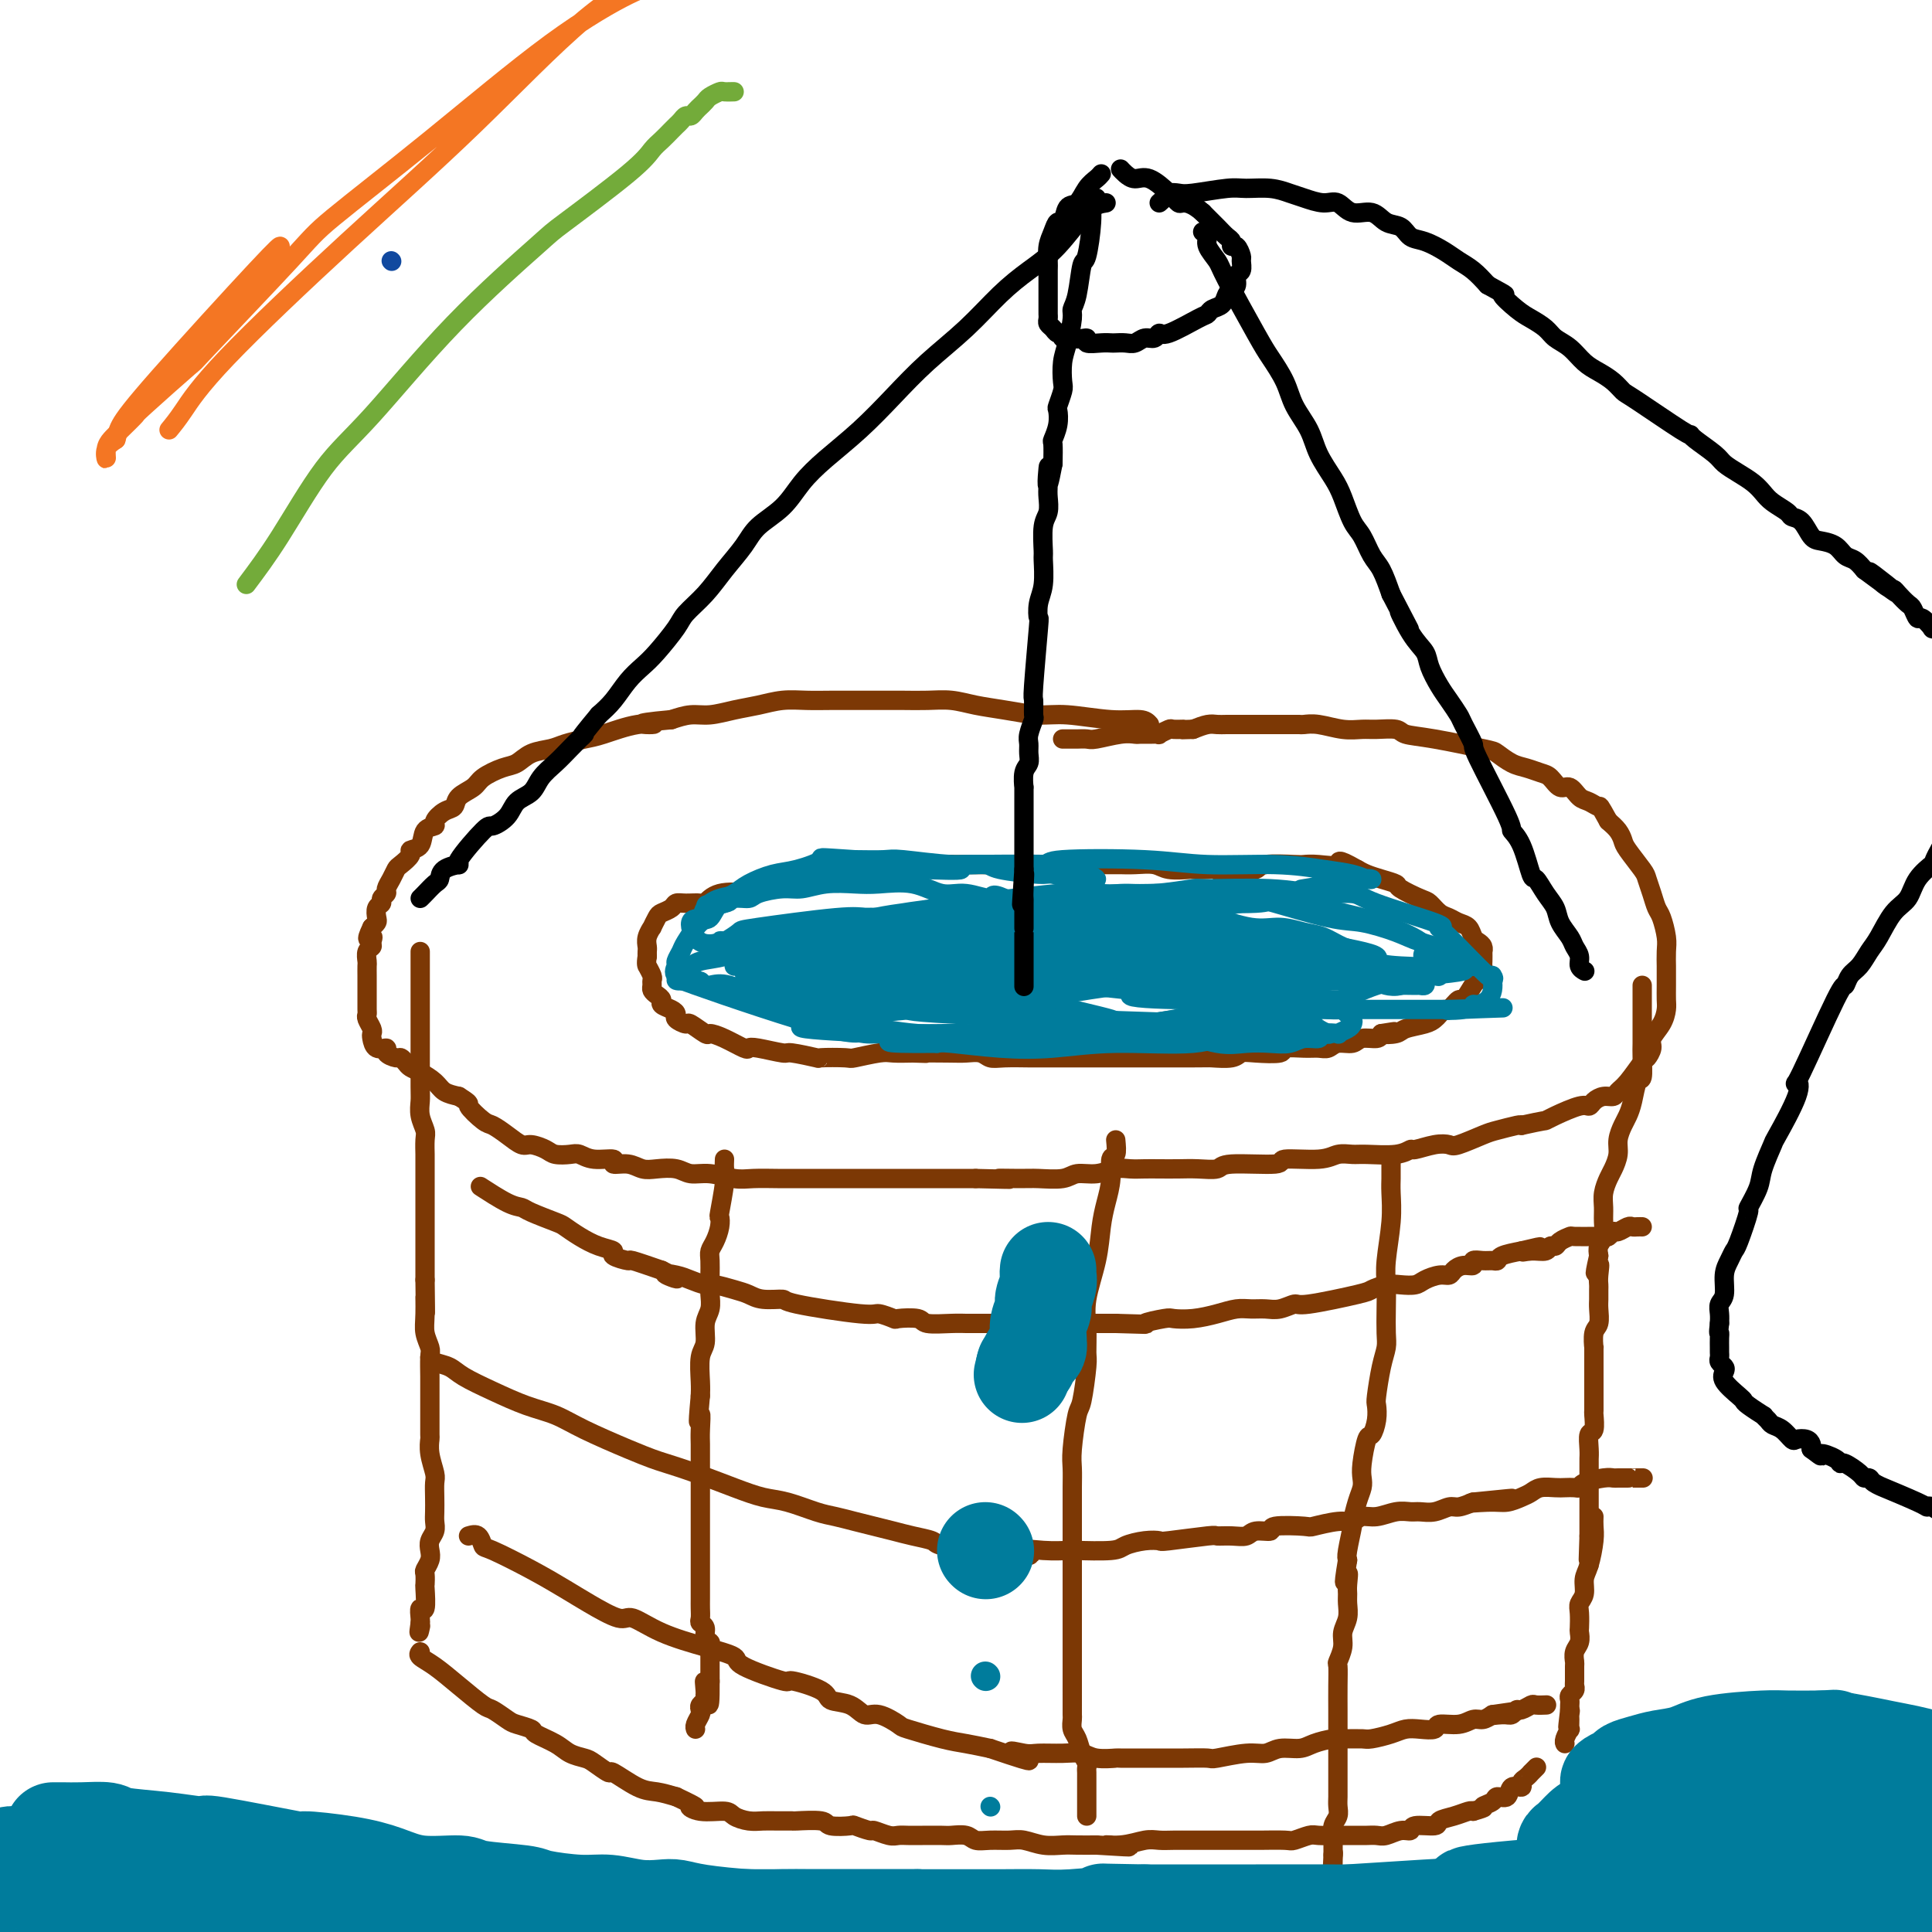<svg viewBox='0 0 400 400' version='1.1' xmlns='http://www.w3.org/2000/svg' xmlns:xlink='http://www.w3.org/1999/xlink'><g fill='none' stroke='#7C3805' stroke-width='4' stroke-linecap='round' stroke-linejoin='round'><path d='M238,150c-0.402,-0.455 -0.805,-0.909 -2,-1c-1.195,-0.091 -3.183,0.183 -6,0c-2.817,-0.183 -6.465,-0.823 -9,-1c-2.535,-0.177 -3.958,0.110 -6,0c-2.042,-0.110 -4.702,-0.618 -7,-1c-2.298,-0.382 -4.235,-0.638 -6,-1c-1.765,-0.362 -3.360,-0.829 -5,-1c-1.640,-0.171 -3.326,-0.046 -5,0c-1.674,0.046 -3.335,0.013 -5,0c-1.665,-0.013 -3.333,-0.004 -5,0c-1.667,0.004 -3.334,0.004 -5,0c-1.666,-0.004 -3.333,-0.012 -5,0c-1.667,0.012 -3.334,0.046 -5,0c-1.666,-0.046 -3.330,-0.171 -5,0c-1.670,0.171 -3.345,0.637 -5,1c-1.655,0.363 -3.289,0.623 -5,1c-1.711,0.377 -3.499,0.871 -5,1c-1.501,0.129 -2.715,-0.106 -4,0c-1.285,0.106 -2.643,0.553 -4,1'/><path d='M139,149c-9.797,0.874 -5.289,1.060 -4,1c1.289,-0.060 -0.639,-0.367 -3,0c-2.361,0.367 -5.153,1.407 -7,2c-1.847,0.593 -2.749,0.740 -4,1c-1.251,0.260 -2.851,0.632 -4,1c-1.149,0.368 -1.849,0.731 -3,1c-1.151,0.269 -2.754,0.442 -4,1c-1.246,0.558 -2.134,1.500 -3,2c-0.866,0.500 -1.709,0.558 -3,1c-1.291,0.442 -3.031,1.269 -4,2c-0.969,0.731 -1.168,1.365 -2,2c-0.832,0.635 -2.298,1.270 -3,2c-0.702,0.730 -0.640,1.556 -1,2c-0.360,0.444 -1.142,0.508 -2,1c-0.858,0.492 -1.793,1.413 -2,2c-0.207,0.587 0.314,0.839 0,1c-0.314,0.161 -1.464,0.232 -2,1c-0.536,0.768 -0.458,2.232 -1,3c-0.542,0.768 -1.703,0.838 -2,1c-0.297,0.162 0.270,0.414 0,1c-0.270,0.586 -1.378,1.505 -2,2c-0.622,0.495 -0.759,0.566 -1,1c-0.241,0.434 -0.585,1.230 -1,2c-0.415,0.770 -0.899,1.515 -1,2c-0.101,0.485 0.183,0.711 0,1c-0.183,0.289 -0.833,0.641 -1,1c-0.167,0.359 0.149,0.726 0,1c-0.149,0.274 -0.761,0.455 -1,1c-0.239,0.545 -0.103,1.454 0,2c0.103,0.546 0.172,0.727 0,1c-0.172,0.273 -0.586,0.636 -1,1'/><path d='M77,192c-1.697,3.500 -0.441,2.251 0,2c0.441,-0.251 0.066,0.495 0,1c-0.066,0.505 0.179,0.769 0,1c-0.179,0.231 -0.780,0.429 -1,1c-0.220,0.571 -0.059,1.514 0,2c0.059,0.486 0.016,0.516 0,1c-0.016,0.484 -0.004,1.424 0,2c0.004,0.576 0.001,0.788 0,1c-0.001,0.212 -0.000,0.424 0,1c0.000,0.576 -0.001,1.515 0,2c0.001,0.485 0.004,0.515 0,1c-0.004,0.485 -0.015,1.426 0,2c0.015,0.574 0.056,0.783 0,1c-0.056,0.217 -0.210,0.444 0,1c0.210,0.556 0.782,1.441 1,2c0.218,0.559 0.081,0.794 0,1c-0.081,0.206 -0.106,0.385 0,1c0.106,0.615 0.343,1.667 1,2c0.657,0.333 1.734,-0.051 2,0c0.266,0.051 -0.280,0.539 0,1c0.280,0.461 1.386,0.896 2,1c0.614,0.104 0.735,-0.124 1,0c0.265,0.124 0.675,0.600 1,1c0.325,0.400 0.565,0.723 1,1c0.435,0.277 1.065,0.507 2,1c0.935,0.493 2.175,1.248 3,2c0.825,0.752 1.236,1.501 2,2c0.764,0.499 1.882,0.750 3,1'/><path d='M95,227c2.923,1.828 1.732,1.398 2,2c0.268,0.602 1.996,2.238 3,3c1.004,0.762 1.284,0.652 2,1c0.716,0.348 1.867,1.155 3,2c1.133,0.845 2.247,1.729 3,2c0.753,0.271 1.146,-0.072 2,0c0.854,0.072 2.169,0.559 3,1c0.831,0.441 1.177,0.835 2,1c0.823,0.165 2.123,0.101 3,0c0.877,-0.101 1.330,-0.238 2,0c0.670,0.238 1.558,0.852 3,1c1.442,0.148 3.438,-0.170 4,0c0.562,0.170 -0.310,0.829 0,1c0.310,0.171 1.800,-0.146 3,0c1.200,0.146 2.108,0.756 3,1c0.892,0.244 1.768,0.122 3,0c1.232,-0.122 2.821,-0.243 4,0c1.179,0.243 1.950,0.850 3,1c1.050,0.150 2.380,-0.156 4,0c1.620,0.156 3.531,0.774 5,1c1.469,0.226 2.496,0.061 4,0c1.504,-0.061 3.486,-0.016 5,0c1.514,0.016 2.562,0.004 4,0c1.438,-0.004 3.268,-0.001 5,0c1.732,0.001 3.366,0.000 5,0c1.634,-0.000 3.269,-0.000 5,0c1.731,0.000 3.558,0.000 5,0c1.442,-0.000 2.500,-0.000 4,0c1.500,0.000 3.442,0.000 5,0c1.558,-0.000 2.731,-0.000 4,0c1.269,0.000 2.635,0.000 4,0'/><path d='M202,244c11.610,0.308 6.135,0.079 5,0c-1.135,-0.079 2.072,-0.006 4,0c1.928,0.006 2.578,-0.055 4,0c1.422,0.055 3.616,0.225 5,0c1.384,-0.225 1.960,-0.845 3,-1c1.040,-0.155 2.546,0.155 4,0c1.454,-0.155 2.857,-0.773 4,-1c1.143,-0.227 2.027,-0.061 3,0c0.973,0.061 2.037,0.017 3,0c0.963,-0.017 1.826,-0.009 3,0c1.174,0.009 2.660,0.018 4,0c1.340,-0.018 2.535,-0.061 4,0c1.465,0.061 3.200,0.228 4,0c0.800,-0.228 0.664,-0.849 3,-1c2.336,-0.151 7.143,0.170 9,0c1.857,-0.170 0.763,-0.830 2,-1c1.237,-0.170 4.806,0.152 7,0c2.194,-0.152 3.012,-0.777 4,-1c0.988,-0.223 2.146,-0.045 3,0c0.854,0.045 1.404,-0.044 3,0c1.596,0.044 4.238,0.222 6,0c1.762,-0.222 2.643,-0.842 3,-1c0.357,-0.158 0.189,0.147 1,0c0.811,-0.147 2.599,-0.746 4,-1c1.401,-0.254 2.414,-0.163 3,0c0.586,0.163 0.745,0.397 2,0c1.255,-0.397 3.604,-1.426 5,-2c1.396,-0.574 1.837,-0.693 3,-1c1.163,-0.307 3.046,-0.802 4,-1c0.954,-0.198 0.977,-0.099 1,0'/><path d='M315,233c5.107,-1.127 4.873,-0.946 5,-1c0.127,-0.054 0.614,-0.344 2,-1c1.386,-0.656 3.671,-1.678 5,-2c1.329,-0.322 1.704,0.054 2,0c0.296,-0.054 0.515,-0.540 1,-1c0.485,-0.460 1.237,-0.894 2,-1c0.763,-0.106 1.538,0.117 2,0c0.462,-0.117 0.611,-0.573 1,-1c0.389,-0.427 1.016,-0.823 2,-2c0.984,-1.177 2.323,-3.133 3,-4c0.677,-0.867 0.693,-0.645 1,-1c0.307,-0.355 0.905,-1.288 1,-2c0.095,-0.712 -0.314,-1.204 0,-2c0.314,-0.796 1.352,-1.895 2,-3c0.648,-1.105 0.906,-2.217 1,-3c0.094,-0.783 0.025,-1.238 0,-2c-0.025,-0.762 -0.006,-1.830 0,-3c0.006,-1.170 -0.001,-2.443 0,-3c0.001,-0.557 0.011,-0.400 0,-1c-0.011,-0.600 -0.044,-1.959 0,-3c0.044,-1.041 0.166,-1.764 0,-3c-0.166,-1.236 -0.620,-2.987 -1,-4c-0.380,-1.013 -0.687,-1.290 -1,-2c-0.313,-0.710 -0.633,-1.853 -1,-3c-0.367,-1.147 -0.780,-2.299 -1,-3c-0.220,-0.701 -0.247,-0.950 -1,-2c-0.753,-1.050 -2.233,-2.900 -3,-4c-0.767,-1.100 -0.822,-1.450 -1,-2c-0.178,-0.550 -0.479,-1.300 -1,-2c-0.521,-0.700 -1.260,-1.350 -2,-2'/><path d='M333,170c-2.059,-3.720 -1.706,-3.019 -2,-3c-0.294,0.019 -1.234,-0.643 -2,-1c-0.766,-0.357 -1.359,-0.410 -2,-1c-0.641,-0.590 -1.329,-1.716 -2,-2c-0.671,-0.284 -1.323,0.276 -2,0c-0.677,-0.276 -1.379,-1.387 -2,-2c-0.621,-0.613 -1.160,-0.726 -2,-1c-0.840,-0.274 -1.980,-0.707 -3,-1c-1.020,-0.293 -1.919,-0.445 -3,-1c-1.081,-0.555 -2.342,-1.511 -3,-2c-0.658,-0.489 -0.711,-0.509 -3,-1c-2.289,-0.491 -6.814,-1.452 -10,-2c-3.186,-0.548 -5.032,-0.682 -6,-1c-0.968,-0.318 -1.056,-0.821 -2,-1c-0.944,-0.179 -2.743,-0.034 -4,0c-1.257,0.034 -1.971,-0.043 -3,0c-1.029,0.043 -2.372,0.208 -4,0c-1.628,-0.208 -3.542,-0.788 -5,-1c-1.458,-0.212 -2.460,-0.057 -3,0c-0.540,0.057 -0.619,0.015 -1,0c-0.381,-0.015 -1.063,-0.004 -2,0c-0.937,0.004 -2.127,0.001 -3,0c-0.873,-0.001 -1.427,-0.000 -2,0c-0.573,0.000 -1.164,-0.001 -2,0c-0.836,0.001 -1.917,0.003 -3,0c-1.083,-0.003 -2.166,-0.011 -3,0c-0.834,0.011 -1.417,0.041 -2,0c-0.583,-0.041 -1.167,-0.155 -2,0c-0.833,0.155 -1.917,0.577 -3,1'/><path d='M247,151c-4.361,0.150 -2.263,0.026 -2,0c0.263,-0.026 -1.308,0.046 -2,0c-0.692,-0.046 -0.504,-0.208 -1,0c-0.496,0.208 -1.676,0.788 -2,1c-0.324,0.212 0.208,0.056 0,0c-0.208,-0.056 -1.155,-0.011 -2,0c-0.845,0.011 -1.587,-0.011 -2,0c-0.413,0.011 -0.496,0.056 -1,0c-0.504,-0.056 -1.431,-0.211 -3,0c-1.569,0.211 -3.782,0.789 -5,1c-1.218,0.211 -1.440,0.057 -2,0c-0.560,-0.057 -1.457,-0.015 -2,0c-0.543,0.015 -0.733,0.004 -1,0c-0.267,-0.004 -0.610,-0.001 -1,0c-0.390,0.001 -0.826,0.000 -1,0c-0.174,-0.000 -0.087,-0.000 0,0'/><path d='M260,184c-0.561,-0.188 -1.121,-0.376 -2,-1c-0.879,-0.624 -2.075,-1.684 -3,-2c-0.925,-0.316 -1.579,0.111 -2,0c-0.421,-0.111 -0.609,-0.761 -1,-1c-0.391,-0.239 -0.985,-0.068 -2,0c-1.015,0.068 -2.452,0.032 -3,0c-0.548,-0.032 -0.206,-0.061 -1,0c-0.794,0.061 -2.723,0.213 -4,0c-1.277,-0.213 -1.904,-0.789 -3,-1c-1.096,-0.211 -2.663,-0.057 -4,0c-1.337,0.057 -2.443,0.015 -3,0c-0.557,-0.015 -0.564,-0.004 -1,0c-0.436,0.004 -1.300,0.001 -3,0c-1.700,-0.001 -4.235,-0.000 -5,0c-0.765,0.000 0.241,0.000 -1,0c-1.241,-0.000 -4.727,-0.000 -7,0c-2.273,0.000 -3.331,0.000 -4,0c-0.669,-0.000 -0.949,-0.000 -2,0c-1.051,0.000 -2.872,0.000 -5,0c-2.128,-0.000 -4.564,-0.000 -7,0'/><path d='M197,179c-9.281,-0.155 -4.984,-0.043 -4,0c0.984,0.043 -1.346,0.015 -3,0c-1.654,-0.015 -2.632,-0.018 -4,0c-1.368,0.018 -3.128,0.056 -4,0c-0.872,-0.056 -0.857,-0.208 -2,0c-1.143,0.208 -3.443,0.774 -5,1c-1.557,0.226 -2.371,0.110 -3,0c-0.629,-0.110 -1.075,-0.215 -2,0c-0.925,0.215 -2.330,0.749 -3,1c-0.670,0.251 -0.603,0.218 -3,1c-2.397,0.782 -7.256,2.377 -9,3c-1.744,0.623 -0.372,0.272 -1,0c-0.628,-0.272 -3.258,-0.466 -5,0c-1.742,0.466 -2.598,1.592 -3,2c-0.402,0.408 -0.349,0.099 -1,0c-0.651,-0.099 -2.005,0.014 -3,0c-0.995,-0.014 -1.630,-0.153 -2,0c-0.370,0.153 -0.476,0.600 -1,1c-0.524,0.400 -1.465,0.754 -2,1c-0.535,0.246 -0.665,0.384 -1,1c-0.335,0.616 -0.874,1.709 -1,2c-0.126,0.291 0.162,-0.220 0,0c-0.162,0.220 -0.776,1.172 -1,2c-0.224,0.828 -0.060,1.530 0,2c0.060,0.470 0.017,0.706 0,1c-0.017,0.294 -0.009,0.647 0,1'/><path d='M134,198c-0.293,1.720 -0.026,2.019 0,2c0.026,-0.019 -0.190,-0.356 0,0c0.190,0.356 0.786,1.405 1,2c0.214,0.595 0.048,0.737 0,1c-0.048,0.263 0.024,0.648 0,1c-0.024,0.352 -0.144,0.672 0,1c0.144,0.328 0.551,0.665 1,1c0.449,0.335 0.942,0.667 1,1c0.058,0.333 -0.317,0.668 0,1c0.317,0.332 1.326,0.661 2,1c0.674,0.339 1.015,0.687 1,1c-0.015,0.313 -0.384,0.591 0,1c0.384,0.409 1.522,0.948 2,1c0.478,0.052 0.296,-0.385 1,0c0.704,0.385 2.293,1.592 3,2c0.707,0.408 0.532,0.017 1,0c0.468,-0.017 1.580,0.339 3,1c1.420,0.661 3.150,1.626 4,2c0.850,0.374 0.821,0.157 1,0c0.179,-0.157 0.565,-0.252 2,0c1.435,0.252 3.919,0.852 5,1c1.081,0.148 0.758,-0.155 2,0c1.242,0.155 4.048,0.770 5,1c0.952,0.230 0.049,0.076 1,0c0.951,-0.076 3.755,-0.073 5,0c1.245,0.073 0.932,0.215 2,0c1.068,-0.215 3.518,-0.789 5,-1c1.482,-0.211 1.995,-0.060 3,0c1.005,0.060 2.503,0.030 4,0'/><path d='M189,218c5.331,0.156 1.157,0.046 1,0c-0.157,-0.046 3.702,-0.026 6,0c2.298,0.026 3.036,0.060 4,0c0.964,-0.060 2.154,-0.212 3,0c0.846,0.212 1.346,0.789 2,1c0.654,0.211 1.460,0.057 3,0c1.540,-0.057 3.815,-0.015 5,0c1.185,0.015 1.282,0.004 2,0c0.718,-0.004 2.057,-0.001 4,0c1.943,0.001 4.491,0.000 6,0c1.509,-0.000 1.980,-0.000 3,0c1.020,0.000 2.589,0.000 4,0c1.411,-0.000 2.666,-0.000 3,0c0.334,0.000 -0.251,0.001 2,0c2.251,-0.001 7.337,-0.004 10,0c2.663,0.004 2.902,0.015 3,0c0.098,-0.015 0.055,-0.056 1,0c0.945,0.056 2.877,0.207 4,0c1.123,-0.207 1.438,-0.773 2,-1c0.562,-0.227 1.372,-0.114 3,0c1.628,0.114 4.075,0.228 5,0c0.925,-0.228 0.330,-0.797 1,-1c0.670,-0.203 2.606,-0.039 4,0c1.394,0.039 2.245,-0.046 3,0c0.755,0.046 1.414,0.223 2,0c0.586,-0.223 1.099,-0.847 2,-1c0.901,-0.153 2.190,0.165 3,0c0.810,-0.165 1.141,-0.814 2,-1c0.859,-0.186 2.245,0.090 3,0c0.755,-0.090 0.877,-0.545 1,-1'/><path d='M286,214c4.918,-0.786 1.713,-0.252 1,0c-0.713,0.252 1.066,0.223 2,0c0.934,-0.223 1.024,-0.638 2,-1c0.976,-0.362 2.838,-0.669 4,-1c1.162,-0.331 1.625,-0.685 2,-1c0.375,-0.315 0.663,-0.589 1,-1c0.337,-0.411 0.724,-0.958 1,-1c0.276,-0.042 0.441,0.420 1,0c0.559,-0.420 1.513,-1.722 2,-2c0.487,-0.278 0.509,0.468 1,0c0.491,-0.468 1.452,-2.152 2,-3c0.548,-0.848 0.683,-0.862 1,-1c0.317,-0.138 0.817,-0.400 1,-1c0.183,-0.600 0.050,-1.537 0,-2c-0.050,-0.463 -0.016,-0.453 0,-1c0.016,-0.547 0.015,-1.651 0,-2c-0.015,-0.349 -0.045,0.057 0,0c0.045,-0.057 0.164,-0.579 0,-1c-0.164,-0.421 -0.610,-0.743 -1,-1c-0.390,-0.257 -0.723,-0.449 -1,-1c-0.277,-0.551 -0.497,-1.461 -1,-2c-0.503,-0.539 -1.287,-0.707 -2,-1c-0.713,-0.293 -1.355,-0.712 -2,-1c-0.645,-0.288 -1.295,-0.444 -2,-1c-0.705,-0.556 -1.466,-1.511 -2,-2c-0.534,-0.489 -0.843,-0.512 -2,-1c-1.157,-0.488 -3.164,-1.440 -4,-2c-0.836,-0.560 -0.503,-0.727 -1,-1c-0.497,-0.273 -1.826,-0.650 -3,-1c-1.174,-0.350 -2.193,-0.671 -3,-1c-0.807,-0.329 -1.404,-0.664 -2,-1'/><path d='M281,180c-4.732,-2.702 -3.562,-1.457 -4,-1c-0.438,0.457 -2.483,0.126 -4,0c-1.517,-0.126 -2.507,-0.048 -3,0c-0.493,0.048 -0.490,0.065 -2,0c-1.510,-0.065 -4.535,-0.214 -6,0c-1.465,0.214 -1.372,0.789 -2,1c-0.628,0.211 -1.977,0.057 -3,0c-1.023,-0.057 -1.721,-0.016 -2,0c-0.279,0.016 -0.140,0.008 0,0'/><path d='M87,197c-0.000,0.973 -0.000,1.947 0,3c0.000,1.053 0.000,2.186 0,4c-0.000,1.814 -0.000,4.310 0,6c0.000,1.690 0.000,2.573 0,4c-0.000,1.427 -0.001,3.396 0,4c0.001,0.604 0.004,-0.157 0,1c-0.004,1.157 -0.015,4.234 0,6c0.015,1.766 0.057,2.222 0,3c-0.057,0.778 -0.211,1.879 0,3c0.211,1.121 0.789,2.261 1,3c0.211,0.739 0.057,1.077 0,2c-0.057,0.923 -0.015,2.430 0,3c0.015,0.570 0.004,0.204 0,1c-0.004,0.796 -0.001,2.756 0,4c0.001,1.244 0.000,1.773 0,2c-0.000,0.227 -0.000,0.153 0,1c0.000,0.847 0.000,2.614 0,4c-0.000,1.386 -0.000,2.392 0,3c0.000,0.608 0.000,0.817 0,2c-0.000,1.183 -0.000,3.338 0,5c0.000,1.662 0.000,2.831 0,4'/><path d='M88,265c0.150,11.297 0.026,5.539 0,4c-0.026,-1.539 0.046,1.142 0,3c-0.046,1.858 -0.208,2.895 0,4c0.208,1.105 0.788,2.278 1,3c0.212,0.722 0.057,0.992 0,2c-0.057,1.008 -0.015,2.754 0,4c0.015,1.246 0.004,1.992 0,3c-0.004,1.008 -0.002,2.278 0,3c0.002,0.722 0.004,0.897 0,2c-0.004,1.103 -0.015,3.134 0,4c0.015,0.866 0.057,0.566 0,1c-0.057,0.434 -0.211,1.600 0,3c0.211,1.400 0.788,3.032 1,4c0.212,0.968 0.058,1.270 0,2c-0.058,0.730 -0.019,1.886 0,3c0.019,1.114 0.019,2.185 0,3c-0.019,0.815 -0.057,1.373 0,2c0.057,0.627 0.208,1.324 0,2c-0.208,0.676 -0.774,1.332 -1,2c-0.226,0.668 -0.113,1.350 0,2c0.113,0.650 0.226,1.270 0,2c-0.226,0.730 -0.792,1.570 -1,2c-0.208,0.430 -0.060,0.449 0,1c0.060,0.551 0.030,1.632 0,2c-0.030,0.368 -0.061,0.021 0,1c0.061,0.979 0.212,3.283 0,4c-0.212,0.717 -0.788,-0.153 -1,0c-0.212,0.153 -0.061,1.329 0,2c0.061,0.671 0.030,0.835 0,1'/><path d='M87,336c-0.467,3.178 -0.133,1.622 0,1c0.133,-0.622 0.067,-0.311 0,0'/><path d='M340,204c0.000,0.271 0.001,0.543 0,2c-0.001,1.457 -0.003,4.100 0,6c0.003,1.900 0.012,3.057 0,4c-0.012,0.943 -0.045,1.670 0,3c0.045,1.330 0.167,3.261 0,4c-0.167,0.739 -0.623,0.284 -1,1c-0.377,0.716 -0.675,2.603 -1,4c-0.325,1.397 -0.679,2.303 -1,3c-0.321,0.697 -0.611,1.183 -1,2c-0.389,0.817 -0.879,1.965 -1,3c-0.121,1.035 0.125,1.957 0,3c-0.125,1.043 -0.622,2.207 -1,3c-0.378,0.793 -0.636,1.213 -1,2c-0.364,0.787 -0.833,1.940 -1,3c-0.167,1.060 -0.031,2.027 0,3c0.031,0.973 -0.043,1.951 0,3c0.043,1.049 0.204,2.167 0,3c-0.204,0.833 -0.773,1.381 -1,2c-0.227,0.619 -0.114,1.310 0,2'/><path d='M331,260c-1.392,6.086 -0.373,2.800 0,2c0.373,-0.800 0.100,0.887 0,2c-0.100,1.113 -0.026,1.653 0,2c0.026,0.347 0.003,0.500 0,1c-0.003,0.500 0.013,1.347 0,2c-0.013,0.653 -0.056,1.110 0,2c0.056,0.890 0.211,2.211 0,3c-0.211,0.789 -0.789,1.045 -1,2c-0.211,0.955 -0.057,2.611 0,3c0.057,0.389 0.015,-0.487 0,0c-0.015,0.487 -0.004,2.338 0,4c0.004,1.662 0.002,3.136 0,4c-0.002,0.864 -0.004,1.119 0,2c0.004,0.881 0.015,2.389 0,3c-0.015,0.611 -0.057,0.325 0,1c0.057,0.675 0.211,2.312 0,3c-0.211,0.688 -0.789,0.429 -1,1c-0.211,0.571 -0.057,1.973 0,3c0.057,1.027 0.015,1.680 0,2c-0.015,0.320 -0.004,0.308 0,1c0.004,0.692 0.001,2.087 0,3c-0.001,0.913 -0.000,1.342 0,2c0.000,0.658 0.000,1.543 0,2c-0.000,0.457 -0.000,0.486 0,1c0.000,0.514 0.000,1.514 0,2c-0.000,0.486 -0.000,0.459 0,1c0.000,0.541 0.000,1.650 0,2c-0.000,0.350 -0.000,-0.060 0,0c0.000,0.060 0.000,0.588 0,1c-0.000,0.412 -0.000,0.706 0,1'/><path d='M329,318c-0.309,9.156 -0.083,3.044 0,1c0.083,-2.044 0.022,-0.022 0,1c-0.022,1.022 -0.006,1.043 0,1c0.006,-0.043 0.002,-0.152 0,0c-0.002,0.152 -0.000,0.563 0,1c0.000,0.437 0.000,0.901 0,1c-0.000,0.099 -0.000,-0.166 0,0c0.000,0.166 0.000,0.762 0,1c-0.000,0.238 -0.000,0.119 0,0'/><path d='M87,342c-0.226,0.286 -0.452,0.572 0,1c0.452,0.428 1.581,0.997 3,2c1.419,1.003 3.127,2.440 5,4c1.873,1.560 3.911,3.244 5,4c1.089,0.756 1.231,0.583 2,1c0.769,0.417 2.166,1.424 3,2c0.834,0.576 1.104,0.721 2,1c0.896,0.279 2.418,0.691 3,1c0.582,0.309 0.223,0.515 1,1c0.777,0.485 2.689,1.248 4,2c1.311,0.752 2.021,1.491 3,2c0.979,0.509 2.225,0.788 3,1c0.775,0.212 1.077,0.357 2,1c0.923,0.643 2.465,1.783 3,2c0.535,0.217 0.061,-0.488 1,0c0.939,0.488 3.291,2.170 5,3c1.709,0.830 2.774,0.809 4,1c1.226,0.191 2.613,0.596 4,1'/><path d='M140,372c6.048,2.864 3.668,2.025 3,2c-0.668,-0.025 0.376,0.764 2,1c1.624,0.236 3.827,-0.080 5,0c1.173,0.080 1.317,0.557 2,1c0.683,0.443 1.905,0.851 3,1c1.095,0.149 2.063,0.039 3,0c0.937,-0.039 1.845,-0.007 3,0c1.155,0.007 2.559,-0.012 3,0c0.441,0.012 -0.081,0.055 1,0c1.081,-0.055 3.765,-0.207 5,0c1.235,0.207 1.022,0.772 2,1c0.978,0.228 3.147,0.117 4,0c0.853,-0.117 0.388,-0.242 1,0c0.612,0.242 2.299,0.849 3,1c0.701,0.151 0.416,-0.156 1,0c0.584,0.156 2.037,0.774 3,1c0.963,0.226 1.436,0.061 2,0c0.564,-0.061 1.219,-0.017 2,0c0.781,0.017 1.689,0.008 3,0c1.311,-0.008 3.025,-0.016 4,0c0.975,0.016 1.213,0.057 2,0c0.787,-0.057 2.124,-0.212 3,0c0.876,0.212 1.290,0.793 2,1c0.710,0.207 1.716,0.041 3,0c1.284,-0.041 2.846,0.041 4,0c1.154,-0.041 1.900,-0.207 3,0c1.100,0.207 2.552,0.788 4,1c1.448,0.212 2.890,0.057 4,0c1.110,-0.057 1.889,-0.016 3,0c1.111,0.016 2.556,0.008 4,0'/><path d='M227,382c11.767,0.757 5.186,0.150 3,0c-2.186,-0.150 0.025,0.156 2,0c1.975,-0.156 3.716,-0.774 5,-1c1.284,-0.226 2.113,-0.061 3,0c0.887,0.061 1.833,0.016 3,0c1.167,-0.016 2.557,-0.004 3,0c0.443,0.004 -0.060,0.001 1,0c1.060,-0.001 3.684,-0.000 5,0c1.316,0.000 1.323,-0.000 2,0c0.677,0.000 2.025,0.001 3,0c0.975,-0.001 1.578,-0.004 2,0c0.422,0.004 0.664,0.015 2,0c1.336,-0.015 3.767,-0.057 5,0c1.233,0.057 1.269,0.211 2,0c0.731,-0.211 2.157,-0.789 3,-1c0.843,-0.211 1.104,-0.057 2,0c0.896,0.057 2.428,0.015 3,0c0.572,-0.015 0.183,-0.003 1,0c0.817,0.003 2.841,-0.003 4,0c1.159,0.003 1.453,0.016 2,0c0.547,-0.016 1.348,-0.061 2,0c0.652,0.061 1.156,0.227 2,0c0.844,-0.227 2.028,-0.849 3,-1c0.972,-0.151 1.733,0.167 2,0c0.267,-0.167 0.040,-0.819 1,-1c0.960,-0.181 3.108,0.109 4,0c0.892,-0.109 0.528,-0.617 1,-1c0.472,-0.383 1.781,-0.642 3,-1c1.219,-0.358 2.348,-0.817 3,-1c0.652,-0.183 0.826,-0.092 1,0'/><path d='M305,375c3.434,-0.958 2.018,-0.853 2,-1c-0.018,-0.147 1.362,-0.546 2,-1c0.638,-0.454 0.534,-0.962 1,-1c0.466,-0.038 1.501,0.393 2,0c0.499,-0.393 0.464,-1.612 1,-2c0.536,-0.388 1.645,0.055 2,0c0.355,-0.055 -0.045,-0.607 0,-1c0.045,-0.393 0.534,-0.627 1,-1c0.466,-0.373 0.908,-0.883 1,-1c0.092,-0.117 -0.168,0.161 0,0c0.168,-0.161 0.762,-0.760 1,-1c0.238,-0.240 0.119,-0.120 0,0'/><path d='M330,314c-0.022,0.638 -0.043,1.277 0,2c0.043,0.723 0.151,1.531 0,3c-0.151,1.469 -0.562,3.600 -1,5c-0.438,1.400 -0.902,2.071 -1,3c-0.098,0.929 0.170,2.118 0,3c-0.170,0.882 -0.776,1.458 -1,2c-0.224,0.542 -0.064,1.051 0,2c0.064,0.949 0.031,2.339 0,3c-0.031,0.661 -0.061,0.595 0,1c0.061,0.405 0.213,1.282 0,2c-0.213,0.718 -0.789,1.277 -1,2c-0.211,0.723 -0.055,1.608 0,2c0.055,0.392 0.011,0.290 0,1c-0.011,0.710 0.011,2.232 0,3c-0.011,0.768 -0.056,0.783 0,1c0.056,0.217 0.211,0.635 0,1c-0.211,0.365 -0.789,0.675 -1,1c-0.211,0.325 -0.057,0.664 0,1c0.057,0.336 0.016,0.667 0,1c-0.016,0.333 -0.008,0.666 0,1'/><path d='M325,354c-0.773,6.422 -0.206,2.475 0,1c0.206,-1.475 0.051,-0.480 0,0c-0.051,0.480 0.000,0.444 0,1c-0.000,0.556 -0.053,1.704 0,2c0.053,0.296 0.210,-0.261 0,0c-0.210,0.261 -0.787,1.339 -1,2c-0.213,0.661 -0.061,0.903 0,1c0.061,0.097 0.030,0.048 0,0'/><path d='M100,246c-0.481,-0.314 -0.963,-0.627 0,0c0.963,0.627 3.370,2.195 5,3c1.630,0.805 2.483,0.848 3,1c0.517,0.152 0.696,0.411 2,1c1.304,0.589 3.731,1.506 5,2c1.269,0.494 1.381,0.566 2,1c0.619,0.434 1.747,1.231 3,2c1.253,0.769 2.633,1.511 4,2c1.367,0.489 2.723,0.725 3,1c0.277,0.275 -0.524,0.589 0,1c0.524,0.411 2.372,0.918 3,1c0.628,0.082 0.037,-0.262 1,0c0.963,0.262 3.482,1.131 6,2'/><path d='M137,263c5.866,2.868 2.031,1.538 1,1c-1.031,-0.538 0.741,-0.285 2,0c1.259,0.285 2.003,0.601 3,1c0.997,0.399 2.246,0.881 3,1c0.754,0.119 1.012,-0.126 2,0c0.988,0.126 2.705,0.624 4,1c1.295,0.376 2.169,0.630 3,1c0.831,0.370 1.621,0.854 3,1c1.379,0.146 3.348,-0.048 4,0c0.652,0.048 -0.011,0.339 3,1c3.011,0.661 9.697,1.693 13,2c3.303,0.307 3.224,-0.110 4,0c0.776,0.110 2.406,0.747 3,1c0.594,0.253 0.152,0.120 1,0c0.848,-0.120 2.985,-0.228 4,0c1.015,0.228 0.908,0.793 2,1c1.092,0.207 3.383,0.055 5,0c1.617,-0.055 2.559,-0.015 3,0c0.441,0.015 0.382,0.004 1,0c0.618,-0.004 1.913,-0.001 3,0c1.087,0.001 1.967,0.000 3,0c1.033,-0.000 2.219,-0.000 3,0c0.781,0.000 1.157,0.000 2,0c0.843,-0.000 2.153,-0.000 3,0c0.847,0.000 1.233,0.000 2,0c0.767,-0.000 1.917,-0.000 3,0c1.083,0.000 2.099,0.000 4,0c1.901,-0.000 4.686,-0.000 6,0c1.314,0.000 1.157,0.000 1,0'/><path d='M231,274c8.252,0.215 5.883,0.251 6,0c0.117,-0.251 2.720,-0.789 4,-1c1.280,-0.211 1.238,-0.095 2,0c0.762,0.095 2.329,0.169 4,0c1.671,-0.169 3.447,-0.580 5,-1c1.553,-0.420 2.882,-0.849 4,-1c1.118,-0.151 2.025,-0.025 3,0c0.975,0.025 2.020,-0.053 3,0c0.980,0.053 1.896,0.236 3,0c1.104,-0.236 2.396,-0.890 3,-1c0.604,-0.110 0.521,0.324 3,0c2.479,-0.324 7.522,-1.407 10,-2c2.478,-0.593 2.392,-0.698 3,-1c0.608,-0.302 1.910,-0.803 3,-1c1.090,-0.197 1.970,-0.091 3,0c1.030,0.091 2.212,0.165 3,0c0.788,-0.165 1.183,-0.570 2,-1c0.817,-0.430 2.055,-0.885 3,-1c0.945,-0.115 1.597,0.109 2,0c0.403,-0.109 0.559,-0.551 1,-1c0.441,-0.449 1.168,-0.905 2,-1c0.832,-0.095 1.767,0.172 2,0c0.233,-0.172 -0.238,-0.781 0,-1c0.238,-0.219 1.185,-0.048 2,0c0.815,0.048 1.497,-0.028 2,0c0.503,0.028 0.828,0.162 1,0c0.172,-0.162 0.192,-0.618 1,-1c0.808,-0.382 2.404,-0.691 4,-1'/><path d='M315,259c7.018,-1.697 2.563,-0.440 1,0c-1.563,0.440 -0.235,0.063 1,0c1.235,-0.063 2.377,0.190 3,0c0.623,-0.190 0.727,-0.821 1,-1c0.273,-0.179 0.714,0.096 1,0c0.286,-0.096 0.415,-0.561 1,-1c0.585,-0.439 1.624,-0.850 2,-1c0.376,-0.150 0.090,-0.039 1,0c0.910,0.039 3.018,0.006 4,0c0.982,-0.006 0.840,0.013 1,0c0.160,-0.013 0.624,-0.060 1,0c0.376,0.060 0.664,0.226 1,0c0.336,-0.226 0.720,-0.845 1,-1c0.280,-0.155 0.457,0.155 1,0c0.543,-0.155 1.452,-0.773 2,-1c0.548,-0.227 0.734,-0.061 1,0c0.266,0.061 0.610,0.016 1,0c0.390,-0.016 0.826,-0.005 1,0c0.174,0.005 0.087,0.002 0,0'/><path d='M89,281c0.138,0.351 0.275,0.703 1,1c0.725,0.297 2.037,0.540 3,1c0.963,0.460 1.575,1.136 3,2c1.425,0.864 3.661,1.915 6,3c2.339,1.085 4.780,2.203 7,3c2.220,0.797 4.220,1.274 6,2c1.780,0.726 3.340,1.702 6,3c2.660,1.298 6.419,2.917 9,4c2.581,1.083 3.985,1.628 5,2c1.015,0.372 1.641,0.571 3,1c1.359,0.429 3.452,1.088 6,2c2.548,0.912 5.553,2.075 8,3c2.447,0.925 4.338,1.610 6,2c1.662,0.390 3.094,0.486 5,1c1.906,0.514 4.284,1.447 6,2c1.716,0.553 2.768,0.725 4,1c1.232,0.275 2.642,0.651 4,1c1.358,0.349 2.663,0.671 4,1c1.337,0.329 2.706,0.666 4,1c1.294,0.334 2.512,0.664 4,1c1.488,0.336 3.244,0.678 4,1c0.756,0.322 0.511,0.625 2,1c1.489,0.375 4.711,0.821 7,1c2.289,0.179 3.644,0.089 5,0'/><path d='M207,321c9.478,2.011 5.674,0.540 5,0c-0.674,-0.540 1.781,-0.147 4,0c2.219,0.147 4.200,0.050 5,0c0.800,-0.050 0.418,-0.052 2,0c1.582,0.052 5.128,0.159 7,0c1.872,-0.159 2.072,-0.582 3,-1c0.928,-0.418 2.586,-0.830 4,-1c1.414,-0.170 2.584,-0.098 3,0c0.416,0.098 0.079,0.224 2,0c1.921,-0.224 6.098,-0.796 8,-1c1.902,-0.204 1.527,-0.040 2,0c0.473,0.040 1.795,-0.046 3,0c1.205,0.046 2.292,0.222 3,0c0.708,-0.222 1.037,-0.843 2,-1c0.963,-0.157 2.562,0.150 3,0c0.438,-0.150 -0.283,-0.757 1,-1c1.283,-0.243 4.570,-0.122 6,0c1.430,0.122 1.004,0.244 2,0c0.996,-0.244 3.414,-0.854 5,-1c1.586,-0.146 2.340,0.171 3,0c0.660,-0.171 1.226,-0.831 2,-1c0.774,-0.169 1.757,0.152 3,0c1.243,-0.152 2.746,-0.777 4,-1c1.254,-0.223 2.261,-0.045 3,0c0.739,0.045 1.212,-0.043 2,0c0.788,0.043 1.892,0.218 3,0c1.108,-0.218 2.221,-0.828 3,-1c0.779,-0.172 1.222,0.094 2,0c0.778,-0.094 1.889,-0.547 3,-1'/><path d='M305,311c15.320,-1.544 4.619,-0.402 1,0c-3.619,0.402 -0.156,0.066 2,0c2.156,-0.066 3.004,0.140 4,0c0.996,-0.140 2.139,-0.626 3,-1c0.861,-0.374 1.438,-0.636 2,-1c0.562,-0.364 1.107,-0.829 2,-1c0.893,-0.171 2.134,-0.049 3,0c0.866,0.049 1.355,0.023 2,0c0.645,-0.023 1.444,-0.045 2,0c0.556,0.045 0.869,0.156 1,0c0.131,-0.156 0.081,-0.578 1,-1c0.919,-0.422 2.806,-0.845 4,-1c1.194,-0.155 1.695,-0.041 2,0c0.305,0.041 0.415,0.011 1,0c0.585,-0.011 1.645,-0.003 2,0c0.355,0.003 0.004,0.001 0,0c-0.004,-0.001 0.339,-0.000 1,0c0.661,0.000 1.639,0.000 2,0c0.361,-0.000 0.103,-0.000 0,0c-0.103,0.000 -0.052,0.000 0,0'/><path d='M97,318c0.741,-0.221 1.482,-0.442 2,0c0.518,0.442 0.814,1.549 1,2c0.186,0.451 0.263,0.248 2,1c1.737,0.752 5.134,2.458 8,4c2.866,1.542 5.200,2.919 7,4c1.800,1.081 3.067,1.865 5,3c1.933,1.135 4.533,2.622 6,3c1.467,0.378 1.800,-0.353 3,0c1.200,0.353 3.265,1.791 6,3c2.735,1.209 6.139,2.189 9,3c2.861,0.811 5.181,1.452 6,2c0.819,0.548 0.139,1.001 2,2c1.861,0.999 6.262,2.542 8,3c1.738,0.458 0.811,-0.171 2,0c1.189,0.171 4.494,1.140 6,2c1.506,0.860 1.213,1.611 2,2c0.787,0.389 2.653,0.418 4,1c1.347,0.582 2.173,1.718 3,2c0.827,0.282 1.655,-0.289 3,0c1.345,0.289 3.209,1.439 4,2c0.791,0.561 0.511,0.532 2,1c1.489,0.468 4.747,1.434 7,2c2.253,0.566 3.501,0.733 5,1c1.499,0.267 3.250,0.633 5,1'/><path d='M205,362c12.954,4.403 6.839,1.911 5,1c-1.839,-0.911 0.596,-0.240 2,0c1.404,0.240 1.775,0.050 3,0c1.225,-0.050 3.305,0.039 5,0c1.695,-0.039 3.007,-0.207 4,0c0.993,0.207 1.667,0.787 3,1c1.333,0.213 3.324,0.057 4,0c0.676,-0.057 0.036,-0.014 1,0c0.964,0.014 3.531,-0.000 6,0c2.469,0.000 4.839,0.015 7,0c2.161,-0.015 4.114,-0.061 5,0c0.886,0.061 0.706,0.227 2,0c1.294,-0.227 4.064,-0.848 6,-1c1.936,-0.152 3.039,0.166 4,0c0.961,-0.166 1.779,-0.815 3,-1c1.221,-0.185 2.845,0.094 4,0c1.155,-0.094 1.841,-0.560 3,-1c1.159,-0.440 2.793,-0.853 4,-1c1.207,-0.147 1.989,-0.029 3,0c1.011,0.029 2.251,-0.031 3,0c0.749,0.031 1.007,0.153 2,0c0.993,-0.153 2.722,-0.581 4,-1c1.278,-0.419 2.106,-0.829 3,-1c0.894,-0.171 1.853,-0.102 3,0c1.147,0.102 2.481,0.238 3,0c0.519,-0.238 0.222,-0.851 1,-1c0.778,-0.149 2.631,0.166 4,0c1.369,-0.166 2.253,-0.814 3,-1c0.747,-0.186 1.356,0.090 2,0c0.644,-0.090 1.322,-0.545 2,-1'/><path d='M309,355c9.322,-1.388 3.127,-0.357 1,0c-2.127,0.357 -0.185,0.039 1,0c1.185,-0.039 1.611,0.200 2,0c0.389,-0.200 0.739,-0.838 1,-1c0.261,-0.162 0.434,0.153 1,0c0.566,-0.153 1.525,-0.773 2,-1c0.475,-0.227 0.468,-0.061 1,0c0.532,0.061 1.605,0.016 2,0c0.395,-0.016 0.113,-0.005 0,0c-0.113,0.005 -0.056,0.002 0,0'/><path d='M150,240c-0.030,0.682 -0.060,1.365 0,2c0.060,0.635 0.209,1.224 0,3c-0.209,1.776 -0.778,4.741 -1,6c-0.222,1.259 -0.098,0.811 0,1c0.098,0.189 0.170,1.013 0,2c-0.170,0.987 -0.581,2.137 -1,3c-0.419,0.863 -0.845,1.438 -1,2c-0.155,0.562 -0.041,1.113 0,2c0.041,0.887 0.007,2.112 0,3c-0.007,0.888 0.013,1.438 0,2c-0.013,0.562 -0.060,1.134 0,2c0.060,0.866 0.226,2.024 0,3c-0.226,0.976 -0.845,1.770 -1,3c-0.155,1.230 0.154,2.897 0,4c-0.154,1.103 -0.772,1.643 -1,3c-0.228,1.357 -0.065,3.531 0,5c0.065,1.469 0.033,2.235 0,3'/><path d='M145,289c-0.774,8.342 -0.207,4.696 0,4c0.207,-0.696 0.056,1.557 0,3c-0.056,1.443 -0.015,2.076 0,3c0.015,0.924 0.004,2.138 0,3c-0.004,0.862 -0.001,1.371 0,2c0.001,0.629 0.000,1.378 0,2c-0.000,0.622 -0.000,1.117 0,2c0.000,0.883 0.000,2.153 0,3c-0.000,0.847 -0.000,1.269 0,2c0.000,0.731 0.000,1.770 0,2c-0.000,0.230 0.000,-0.348 0,1c-0.000,1.348 -0.000,4.622 0,6c0.000,1.378 0.000,0.858 0,1c-0.000,0.142 -0.000,0.944 0,2c0.000,1.056 0.000,2.367 0,3c-0.000,0.633 -0.001,0.590 0,1c0.001,0.410 0.004,1.275 0,2c-0.004,0.725 -0.016,1.311 0,2c0.016,0.689 0.061,1.480 0,2c-0.061,0.520 -0.226,0.768 0,1c0.226,0.232 0.845,0.448 1,1c0.155,0.552 -0.155,1.438 0,2c0.155,0.562 0.774,0.799 1,1c0.226,0.201 0.061,0.367 0,1c-0.061,0.633 -0.016,1.732 0,2c0.016,0.268 0.004,-0.296 0,0c-0.004,0.296 -0.001,1.450 0,2c0.001,0.550 0.000,0.494 0,1c-0.000,0.506 -0.000,1.573 0,2c0.000,0.427 0.000,0.213 0,0'/><path d='M147,348c0.082,9.306 -0.714,3.071 -1,1c-0.286,-2.071 -0.063,0.023 0,1c0.063,0.977 -0.035,0.838 0,1c0.035,0.162 0.202,0.624 0,1c-0.202,0.376 -0.772,0.665 -1,1c-0.228,0.335 -0.114,0.717 0,1c0.114,0.283 0.226,0.468 0,1c-0.226,0.532 -0.792,1.413 -1,2c-0.208,0.587 -0.060,0.882 0,1c0.060,0.118 0.030,0.059 0,0'/><path d='M231,236c0.119,1.243 0.239,2.487 0,3c-0.239,0.513 -0.836,0.297 -1,1c-0.164,0.703 0.106,2.325 0,4c-0.106,1.675 -0.589,3.401 -1,5c-0.411,1.599 -0.751,3.069 -1,5c-0.249,1.931 -0.406,4.322 -1,7c-0.594,2.678 -1.626,5.643 -2,8c-0.374,2.357 -0.089,4.107 0,6c0.089,1.893 -0.018,3.928 0,5c0.018,1.072 0.163,1.182 0,3c-0.163,1.818 -0.632,5.346 -1,7c-0.368,1.654 -0.634,1.435 -1,3c-0.366,1.565 -0.830,4.915 -1,7c-0.170,2.085 -0.046,2.904 0,4c0.046,1.096 0.012,2.469 0,4c-0.012,1.531 -0.003,3.220 0,4c0.003,0.780 0.001,0.651 0,2c-0.001,1.349 -0.000,4.177 0,6c0.000,1.823 0.000,2.642 0,4c-0.000,1.358 -0.000,3.256 0,5c0.000,1.744 0.000,3.333 0,5c-0.000,1.667 -0.000,3.410 0,5c0.000,1.590 0.000,3.026 0,4c-0.000,0.974 -0.000,1.487 0,2'/><path d='M222,345c0.000,7.771 0.000,4.697 0,4c-0.000,-0.697 -0.001,0.982 0,2c0.001,1.018 0.003,1.374 0,2c-0.003,0.626 -0.012,1.522 0,2c0.012,0.478 0.046,0.537 0,1c-0.046,0.463 -0.170,1.328 0,2c0.170,0.672 0.634,1.150 1,2c0.366,0.850 0.634,2.072 1,3c0.366,0.928 0.830,1.562 1,2c0.170,0.438 0.046,0.681 0,1c-0.046,0.319 -0.012,0.716 0,1c0.012,0.284 0.003,0.456 0,1c-0.003,0.544 -0.001,1.459 0,2c0.001,0.541 0.000,0.709 0,1c-0.000,0.291 -0.000,0.705 0,1c0.000,0.295 0.000,0.471 0,1c-0.000,0.529 -0.000,1.412 0,2c0.000,0.588 0.000,0.882 0,1c-0.000,0.118 -0.000,0.059 0,0'/><path d='M288,240c-0.002,0.676 -0.004,1.352 0,2c0.004,0.648 0.015,1.267 0,2c-0.015,0.733 -0.057,1.580 0,3c0.057,1.420 0.211,3.412 0,6c-0.211,2.588 -0.788,5.770 -1,8c-0.212,2.230 -0.060,3.507 0,5c0.060,1.493 0.026,3.202 0,5c-0.026,1.798 -0.046,3.685 0,5c0.046,1.315 0.157,2.059 0,3c-0.157,0.941 -0.581,2.078 -1,4c-0.419,1.922 -0.833,4.630 -1,6c-0.167,1.370 -0.087,1.403 0,2c0.087,0.597 0.181,1.760 0,3c-0.181,1.240 -0.636,2.558 -1,3c-0.364,0.442 -0.636,0.006 -1,1c-0.364,0.994 -0.820,3.416 -1,5c-0.180,1.584 -0.086,2.329 0,3c0.086,0.671 0.163,1.269 0,2c-0.163,0.731 -0.566,1.597 -1,3c-0.434,1.403 -0.900,3.345 -1,4c-0.100,0.655 0.165,0.022 0,1c-0.165,0.978 -0.762,3.565 -1,5c-0.238,1.435 -0.119,1.717 0,2'/><path d='M279,323c-1.237,7.391 -0.330,3.870 0,3c0.330,-0.870 0.084,0.911 0,2c-0.084,1.089 -0.008,1.487 0,2c0.008,0.513 -0.054,1.139 0,2c0.054,0.861 0.225,1.955 0,3c-0.225,1.045 -0.845,2.042 -1,3c-0.155,0.958 0.155,1.877 0,3c-0.155,1.123 -0.773,2.451 -1,3c-0.227,0.549 -0.061,0.318 0,1c0.061,0.682 0.016,2.276 0,4c-0.016,1.724 -0.004,3.578 0,5c0.004,1.422 0.001,2.412 0,3c-0.001,0.588 -0.000,0.772 0,1c0.000,0.228 0.000,0.498 0,1c-0.000,0.502 -0.000,1.237 0,2c0.000,0.763 -0.000,1.555 0,2c0.000,0.445 0.000,0.542 0,1c-0.000,0.458 -0.000,1.277 0,2c0.000,0.723 0.001,1.348 0,2c-0.001,0.652 -0.004,1.329 0,2c0.004,0.671 0.015,1.337 0,2c-0.015,0.663 -0.057,1.325 0,2c0.057,0.675 0.211,1.365 0,2c-0.211,0.635 -0.789,1.217 -1,2c-0.211,0.783 -0.057,1.768 0,2c0.057,0.232 0.015,-0.288 0,0c-0.015,0.288 -0.004,1.385 0,2c0.004,0.615 0.001,0.747 0,1c-0.001,0.253 -0.001,0.626 0,1'/><path d='M276,384c-0.464,9.695 -0.124,3.434 0,1c0.124,-2.434 0.033,-1.040 0,0c-0.033,1.040 -0.010,1.726 0,2c0.010,0.274 0.005,0.137 0,0'/></g>
<g fill='none' stroke='#007C9C' stroke-width='4' stroke-linecap='round' stroke-linejoin='round'><path d='M165,199c1.072,0.256 2.143,0.513 5,1c2.857,0.487 7.498,1.206 13,2c5.502,0.794 11.865,1.664 15,2c3.135,0.336 3.040,0.136 7,1c3.960,0.864 11.973,2.790 17,4c5.027,1.210 7.067,1.705 8,2c0.933,0.295 0.758,0.391 3,1c2.242,0.609 6.899,1.732 9,2c2.101,0.268 1.644,-0.319 3,0c1.356,0.319 4.526,1.546 7,2c2.474,0.454 4.254,0.137 6,0c1.746,-0.137 3.460,-0.093 5,0c1.540,0.093 2.908,0.235 4,0c1.092,-0.235 1.909,-0.847 3,-1c1.091,-0.153 2.457,0.152 3,0c0.543,-0.152 0.265,-0.762 1,-1c0.735,-0.238 2.485,-0.105 3,0c0.515,0.105 -0.205,0.183 0,0c0.205,-0.183 1.334,-0.626 2,-1c0.666,-0.374 0.869,-0.677 1,-1c0.131,-0.323 0.189,-0.664 0,-1c-0.189,-0.336 -0.625,-0.667 -1,-1c-0.375,-0.333 -0.687,-0.666 -1,-1'/><path d='M278,209c-0.479,-0.420 -0.676,0.029 -1,0c-0.324,-0.029 -0.776,-0.535 -1,-1c-0.224,-0.465 -0.220,-0.889 -1,-1c-0.780,-0.111 -2.343,0.091 -3,0c-0.657,-0.091 -0.407,-0.476 -2,-1c-1.593,-0.524 -5.030,-1.188 -8,-2c-2.970,-0.812 -5.473,-1.773 -7,-2c-1.527,-0.227 -2.077,0.279 -5,0c-2.923,-0.279 -8.218,-1.342 -12,-2c-3.782,-0.658 -6.050,-0.910 -8,-1c-1.950,-0.090 -3.581,-0.018 -9,0c-5.419,0.018 -14.626,-0.019 -19,0c-4.374,0.019 -3.915,0.095 -4,0c-0.085,-0.095 -0.712,-0.361 -3,0c-2.288,0.361 -6.235,1.350 -9,2c-2.765,0.650 -4.347,0.963 -6,1c-1.653,0.037 -3.378,-0.200 -5,0c-1.622,0.200 -3.141,0.838 -4,1c-0.859,0.162 -1.058,-0.153 -2,0c-0.942,0.153 -2.627,0.773 -4,1c-1.373,0.227 -2.433,0.061 -3,0c-0.567,-0.061 -0.640,-0.015 -1,0c-0.360,0.015 -1.006,0.001 -1,0c0.006,-0.001 0.665,0.011 1,0c0.335,-0.011 0.348,-0.044 1,0c0.652,0.044 1.945,0.166 3,0c1.055,-0.166 1.873,-0.619 3,-1c1.127,-0.381 2.564,-0.691 4,-1'/><path d='M172,202c2.934,-0.483 5.269,-0.690 7,-1c1.731,-0.310 2.860,-0.724 6,-1c3.140,-0.276 8.293,-0.414 12,-1c3.707,-0.586 5.969,-1.621 8,-2c2.031,-0.379 3.830,-0.101 6,0c2.170,0.101 4.712,0.027 6,0c1.288,-0.027 1.321,-0.007 3,0c1.679,0.007 5.004,0.002 7,0c1.996,-0.002 2.661,-0.001 4,0c1.339,0.001 3.350,0.000 4,0c0.650,-0.000 -0.063,-0.000 2,0c2.063,0.000 6.901,-0.000 9,0c2.099,0.000 1.458,0.000 2,0c0.542,-0.000 2.266,-0.001 4,0c1.734,0.001 3.478,0.003 5,0c1.522,-0.003 2.821,-0.012 4,0c1.179,0.012 2.239,0.046 4,0c1.761,-0.046 4.222,-0.171 5,0c0.778,0.171 -0.127,0.638 1,1c1.127,0.362 4.285,0.618 6,1c1.715,0.382 1.986,0.891 3,1c1.014,0.109 2.771,-0.181 4,0c1.229,0.181 1.932,0.833 3,1c1.068,0.167 2.503,-0.152 3,0c0.497,0.152 0.056,0.774 1,1c0.944,0.226 3.272,0.055 4,0c0.728,-0.055 -0.145,0.006 0,0c0.145,-0.006 1.308,-0.079 2,0c0.692,0.079 0.912,0.308 1,0c0.088,-0.308 0.044,-1.154 0,-2'/><path d='M298,200c14.196,0.365 3.187,-0.224 -1,-1c-4.187,-0.776 -1.551,-1.739 -2,-3c-0.449,-1.261 -3.983,-2.822 -7,-4c-3.017,-1.178 -5.518,-1.975 -10,-3c-4.482,-1.025 -10.945,-2.277 -14,-3c-3.055,-0.723 -2.703,-0.915 -7,-1c-4.297,-0.085 -13.242,-0.062 -19,0c-5.758,0.062 -8.327,0.162 -10,0c-1.673,-0.162 -2.449,-0.586 -9,0c-6.551,0.586 -18.875,2.181 -25,3c-6.125,0.819 -6.050,0.862 -7,1c-0.950,0.138 -2.925,0.371 -6,1c-3.075,0.629 -7.251,1.655 -9,2c-1.749,0.345 -1.073,0.009 -2,0c-0.927,-0.009 -3.458,0.308 -5,1c-1.542,0.692 -2.096,1.758 -3,2c-0.904,0.242 -2.157,-0.339 -3,0c-0.843,0.339 -1.274,1.597 -2,2c-0.726,0.403 -1.747,-0.051 -2,0c-0.253,0.051 0.262,0.605 0,1c-0.262,0.395 -1.300,0.631 -2,1c-0.700,0.369 -1.060,0.869 -1,1c0.060,0.131 0.542,-0.109 1,0c0.458,0.109 0.893,0.568 1,1c0.107,0.432 -0.112,0.838 1,1c1.112,0.162 3.556,0.081 6,0'/><path d='M161,202c1.284,0.629 0.493,0.702 3,1c2.507,0.298 8.312,0.822 15,1c6.688,0.178 14.258,0.011 18,0c3.742,-0.011 3.655,0.133 6,0c2.345,-0.133 7.121,-0.543 13,-1c5.879,-0.457 12.862,-0.960 16,-1c3.138,-0.040 2.430,0.381 5,0c2.570,-0.381 8.418,-1.566 11,-2c2.582,-0.434 1.899,-0.116 4,0c2.101,0.116 6.985,0.031 9,0c2.015,-0.031 1.162,-0.006 2,0c0.838,0.006 3.367,-0.006 6,0c2.633,0.006 5.369,0.030 7,0c1.631,-0.030 2.157,-0.113 4,0c1.843,0.113 5.005,0.423 5,0c-0.005,-0.423 -3.175,-1.577 -5,-2c-1.825,-0.423 -2.306,-0.113 -11,-1c-8.694,-0.887 -25.602,-2.970 -39,-4c-13.398,-1.030 -23.286,-1.005 -28,-1c-4.714,0.005 -4.254,-0.008 -5,0c-0.746,0.008 -2.698,0.039 -5,0c-2.302,-0.039 -4.953,-0.147 -7,0c-2.047,0.147 -3.491,0.551 -5,1c-1.509,0.449 -3.085,0.945 -4,1c-0.915,0.055 -1.169,-0.331 -2,0c-0.831,0.331 -2.237,1.380 -3,2c-0.763,0.620 -0.881,0.810 -1,1'/><path d='M170,197c-2.257,0.665 -0.399,-0.173 0,0c0.399,0.173 -0.661,1.355 -1,2c-0.339,0.645 0.042,0.751 0,1c-0.042,0.249 -0.508,0.639 -1,1c-0.492,0.361 -1.010,0.692 0,1c1.010,0.308 3.548,0.594 0,1c-3.548,0.406 -13.184,0.932 -1,1c12.184,0.068 46.187,-0.322 60,0c13.813,0.322 7.436,1.357 7,2c-0.436,0.643 5.067,0.894 12,1c6.933,0.106 15.294,0.067 19,0c3.706,-0.067 2.758,-0.161 3,0c0.242,0.161 1.674,0.576 3,1c1.326,0.424 2.544,0.855 4,1c1.456,0.145 3.149,0.003 4,0c0.851,-0.003 0.859,0.132 1,0c0.141,-0.132 0.416,-0.533 0,-1c-0.416,-0.467 -1.524,-1.002 -2,-1c-0.476,0.002 -0.320,0.539 -3,0c-2.680,-0.539 -8.194,-2.154 -15,-3c-6.806,-0.846 -14.903,-0.923 -23,-1'/><path d='M237,203c-11.538,-1.094 -19.384,-0.829 -27,0c-7.616,0.829 -15.003,2.222 -19,3c-3.997,0.778 -4.605,0.940 -8,1c-3.395,0.060 -9.577,0.016 -13,0c-3.423,-0.016 -4.089,-0.004 -5,0c-0.911,0.004 -2.069,0.001 -3,0c-0.931,-0.001 -1.634,0.001 -2,0c-0.366,-0.001 -0.393,-0.006 -1,0c-0.607,0.006 -1.792,0.023 -2,0c-0.208,-0.023 0.562,-0.088 0,0c-0.562,0.088 -2.457,0.327 0,1c2.457,0.673 9.265,1.779 15,2c5.735,0.221 10.398,-0.442 17,-1c6.602,-0.558 15.142,-1.011 23,-2c7.858,-0.989 15.032,-2.513 21,-3c5.968,-0.487 10.728,0.065 17,0c6.272,-0.065 14.056,-0.746 17,-1c2.944,-0.254 1.049,-0.082 3,0c1.951,0.082 7.749,0.075 10,0c2.251,-0.075 0.956,-0.216 2,0c1.044,0.216 4.427,0.791 6,1c1.573,0.209 1.336,0.053 2,0c0.664,-0.053 2.231,-0.003 3,0c0.769,0.003 0.742,-0.040 1,0c0.258,0.040 0.800,0.165 1,0c0.200,-0.165 0.057,-0.618 0,-1c-0.057,-0.382 -0.029,-0.691 0,-1'/><path d='M295,202c18.074,-1.602 1.760,-1.606 -5,-2c-6.760,-0.394 -3.967,-1.177 -5,-2c-1.033,-0.823 -5.893,-1.684 -13,-3c-7.107,-1.316 -16.460,-3.085 -24,-4c-7.540,-0.915 -13.266,-0.977 -19,-1c-5.734,-0.023 -11.477,-0.008 -16,0c-4.523,0.008 -7.825,0.009 -13,0c-5.175,-0.009 -12.222,-0.028 -16,0c-3.778,0.028 -4.288,0.104 -5,0c-0.712,-0.104 -1.625,-0.389 -6,0c-4.375,0.389 -12.210,1.450 -16,2c-3.790,0.550 -3.534,0.588 -4,1c-0.466,0.412 -1.655,1.196 -3,2c-1.345,0.804 -2.846,1.626 -3,2c-0.154,0.374 1.040,0.300 2,0c0.960,-0.300 1.685,-0.824 2,-1c0.315,-0.176 0.220,-0.002 1,0c0.780,0.002 2.437,-0.167 5,-1c2.563,-0.833 6.034,-2.328 9,-3c2.966,-0.672 5.426,-0.521 13,-1c7.574,-0.479 20.262,-1.590 26,-2c5.738,-0.410 4.528,-0.120 7,0c2.472,0.120 8.627,0.071 13,0c4.373,-0.071 6.964,-0.163 10,0c3.036,0.163 6.518,0.582 10,1'/><path d='M245,190c7.428,0.030 5.998,-0.397 7,0c1.002,0.397 4.435,1.616 7,2c2.565,0.384 4.264,-0.066 6,0c1.736,0.066 3.511,0.648 5,1c1.489,0.352 2.691,0.475 4,1c1.309,0.525 2.723,1.451 4,2c1.277,0.549 2.415,0.720 3,1c0.585,0.280 0.615,0.669 1,1c0.385,0.331 1.124,0.605 2,1c0.876,0.395 1.889,0.910 2,1c0.111,0.090 -0.681,-0.246 1,0c1.681,0.246 5.835,1.075 -2,0c-7.835,-1.075 -27.657,-4.054 -39,-5c-11.343,-0.946 -14.206,0.139 -19,0c-4.794,-0.139 -11.518,-1.503 -18,-2c-6.482,-0.497 -12.721,-0.125 -17,0c-4.279,0.125 -6.599,0.005 -8,0c-1.401,-0.005 -1.883,0.106 -3,0c-1.117,-0.106 -2.870,-0.428 -6,0c-3.130,0.428 -7.637,1.606 -10,2c-2.363,0.394 -2.583,0.005 -4,0c-1.417,-0.005 -4.029,0.376 -6,1c-1.971,0.624 -3.299,1.493 -5,2c-1.701,0.507 -3.776,0.651 -5,1c-1.224,0.349 -1.599,0.902 -2,1c-0.401,0.098 -0.829,-0.258 -1,0c-0.171,0.258 -0.086,1.129 0,2'/><path d='M142,202c-4.691,1.561 0.081,0.963 2,1c1.919,0.037 0.985,0.707 1,1c0.015,0.293 0.981,0.207 2,0c1.019,-0.207 2.092,-0.537 4,0c1.908,0.537 4.650,1.941 9,3c4.350,1.059 10.308,1.772 16,2c5.692,0.228 11.118,-0.030 12,0c0.882,0.030 -2.779,0.348 10,1c12.779,0.652 41.998,1.638 55,2c13.002,0.362 9.787,0.100 9,0c-0.787,-0.100 0.854,-0.037 3,0c2.146,0.037 4.798,0.049 6,0c1.202,-0.049 0.955,-0.159 1,0c0.045,0.159 0.381,0.586 1,1c0.619,0.414 1.521,0.814 2,1c0.479,0.186 0.534,0.159 -3,0c-3.534,-0.159 -10.656,-0.448 -15,0c-4.344,0.448 -5.909,1.633 -10,2c-4.091,0.367 -10.707,-0.084 -16,0c-5.293,0.084 -9.264,0.703 -13,1c-3.736,0.297 -7.237,0.272 -11,0c-3.763,-0.272 -7.790,-0.792 -10,-1c-2.210,-0.208 -2.605,-0.104 -3,0'/><path d='M194,216c-14.287,0.148 -9.504,-0.481 -8,-1c1.504,-0.519 -0.270,-0.927 -2,-1c-1.730,-0.073 -3.417,0.190 -5,0c-1.583,-0.190 -3.061,-0.833 -4,-1c-0.939,-0.167 -1.340,0.141 -2,0c-0.660,-0.141 -1.580,-0.732 -2,-1c-0.420,-0.268 -0.342,-0.213 -2,0c-1.658,0.213 -5.054,0.585 -2,1c3.054,0.415 12.557,0.873 19,1c6.443,0.127 9.826,-0.078 14,0c4.174,0.078 9.138,0.438 15,0c5.862,-0.438 12.622,-1.672 16,-2c3.378,-0.328 3.374,0.252 6,0c2.626,-0.252 7.881,-1.335 12,-2c4.119,-0.665 7.102,-0.910 10,-1c2.898,-0.090 5.713,-0.024 8,0c2.287,0.024 4.047,0.006 6,0c1.953,-0.006 4.099,-0.002 6,0c1.901,0.002 3.558,0.000 5,0c1.442,-0.000 2.668,-0.000 4,0c1.332,0.000 2.769,0.000 4,0c1.231,-0.000 2.254,-0.000 3,0c0.746,0.000 1.213,0.000 2,0c0.787,-0.000 1.893,-0.000 3,0'/><path d='M300,209c20.998,-0.636 6.992,-0.225 2,0c-4.992,0.225 -0.970,0.265 1,0c1.970,-0.265 1.887,-0.833 2,-1c0.113,-0.167 0.422,0.069 1,0c0.578,-0.069 1.427,-0.442 2,-1c0.573,-0.558 0.872,-1.302 1,-2c0.128,-0.698 0.085,-1.350 0,-2c-0.085,-0.650 -0.211,-1.299 0,-1c0.211,0.299 0.761,1.545 -1,0c-1.761,-1.545 -5.833,-5.882 -8,-8c-2.167,-2.118 -2.429,-2.016 -2,-2c0.429,0.016 1.547,-0.052 -1,-1c-2.547,-0.948 -8.761,-2.776 -12,-4c-3.239,-1.224 -3.502,-1.846 -5,-2c-1.498,-0.154 -4.230,0.159 -7,0c-2.770,-0.159 -5.578,-0.789 -10,-1c-4.422,-0.211 -10.457,-0.001 -13,0c-2.543,0.001 -1.593,-0.207 -3,0c-1.407,0.207 -5.170,0.829 -8,1c-2.830,0.171 -4.728,-0.109 -7,0c-2.272,0.109 -4.919,0.606 -7,1c-2.081,0.394 -3.594,0.684 -6,1c-2.406,0.316 -5.703,0.658 -9,1'/><path d='M210,188c-11.720,0.631 -6.021,0.708 -5,1c1.021,0.292 -2.638,0.800 -4,1c-1.362,0.200 -0.429,0.092 -2,0c-1.571,-0.092 -5.646,-0.168 -7,0c-1.354,0.168 0.015,0.579 -1,1c-1.015,0.421 -4.413,0.851 -6,1c-1.587,0.149 -1.364,0.016 -3,0c-1.636,-0.016 -5.130,0.086 -6,0c-0.870,-0.086 0.885,-0.360 -2,0c-2.885,0.360 -10.410,1.353 -14,2c-3.590,0.647 -3.245,0.948 -3,1c0.245,0.052 0.390,-0.145 0,0c-0.390,0.145 -1.316,0.631 -2,1c-0.684,0.369 -1.126,0.620 -1,1c0.126,0.380 0.822,0.887 1,1c0.178,0.113 -0.161,-0.169 0,0c0.161,0.169 0.822,0.788 2,1c1.178,0.212 2.874,0.015 5,0c2.126,-0.015 4.681,0.150 9,0c4.319,-0.150 10.400,-0.615 16,-1c5.600,-0.385 10.717,-0.691 15,-1c4.283,-0.309 7.730,-0.622 11,-1c3.270,-0.378 6.363,-0.822 9,-1c2.637,-0.178 4.819,-0.089 7,0'/><path d='M229,195c13.449,-0.298 9.570,-0.042 9,0c-0.570,0.042 2.167,-0.129 4,0c1.833,0.129 2.762,0.557 3,1c0.238,0.443 -0.215,0.901 0,1c0.215,0.099 1.096,-0.162 1,0c-0.096,0.162 -1.171,0.747 -2,1c-0.829,0.253 -1.412,0.174 -2,0c-0.588,-0.174 -1.181,-0.443 -8,0c-6.819,0.443 -19.866,1.597 -29,2c-9.134,0.403 -14.356,0.055 -18,0c-3.644,-0.055 -5.710,0.182 -12,1c-6.290,0.818 -16.805,2.215 -21,3c-4.195,0.785 -2.070,0.956 -1,1c1.070,0.044 1.086,-0.041 2,0c0.914,0.041 2.725,0.207 5,0c2.275,-0.207 5.015,-0.788 8,-1c2.985,-0.212 6.214,-0.057 11,0c4.786,0.057 11.130,0.014 16,0c4.870,-0.014 8.266,-0.000 10,0c1.734,0.000 1.806,-0.014 5,0c3.194,0.014 9.511,0.056 12,0c2.489,-0.056 1.152,-0.211 3,0c1.848,0.211 6.882,0.788 9,1c2.118,0.212 1.319,0.061 2,0c0.681,-0.061 2.840,-0.030 5,0'/><path d='M241,205c13.864,0.146 5.024,0.011 2,0c-3.024,-0.011 -0.232,0.101 1,0c1.232,-0.101 0.903,-0.416 1,-1c0.097,-0.584 0.621,-1.438 0,-2c-0.621,-0.562 -2.386,-0.834 -3,-1c-0.614,-0.166 -0.077,-0.227 -3,-1c-2.923,-0.773 -9.308,-2.260 -9,-3c0.308,-0.740 7.308,-0.735 -4,-1c-11.308,-0.265 -40.923,-0.800 -53,-1c-12.077,-0.200 -6.615,-0.067 -6,0c0.615,0.067 -3.616,0.066 -6,0c-2.384,-0.066 -2.920,-0.197 -4,0c-1.080,0.197 -2.702,0.721 -4,1c-1.298,0.279 -2.271,0.314 -2,0c0.271,-0.314 1.786,-0.977 3,-1c1.214,-0.023 2.128,0.593 3,0c0.872,-0.593 1.701,-2.393 3,-3c1.299,-0.607 3.066,-0.019 5,0c1.934,0.019 4.034,-0.531 6,-1c1.966,-0.469 3.799,-0.857 6,-1c2.201,-0.143 4.772,-0.041 7,0c2.228,0.041 4.114,0.020 6,0'/><path d='M190,190c6.426,-0.313 7.493,-0.094 9,0c1.507,0.094 3.456,0.064 5,0c1.544,-0.064 2.683,-0.162 4,0c1.317,0.162 2.810,0.584 4,1c1.190,0.416 2.076,0.828 3,1c0.924,0.172 1.886,0.106 2,0c0.114,-0.106 -0.619,-0.251 0,0c0.619,0.251 2.590,0.899 3,1c0.410,0.101 -0.742,-0.345 0,0c0.742,0.345 3.379,1.482 1,0c-2.379,-1.482 -9.775,-5.581 -13,-7c-3.225,-1.419 -2.281,-0.156 -3,0c-0.719,0.156 -3.103,-0.795 -5,-1c-1.897,-0.205 -3.307,0.336 -5,0c-1.693,-0.336 -3.667,-1.550 -6,-2c-2.333,-0.450 -5.024,-0.135 -7,0c-1.976,0.135 -3.237,0.092 -5,0c-1.763,-0.092 -4.029,-0.231 -6,0c-1.971,0.231 -3.648,0.831 -5,1c-1.352,0.169 -2.379,-0.095 -4,0c-1.621,0.095 -3.835,0.547 -5,1c-1.165,0.453 -1.281,0.905 -2,1c-0.719,0.095 -2.040,-0.167 -3,0c-0.960,0.167 -1.560,0.762 -2,1c-0.440,0.238 -0.720,0.119 -1,0'/><path d='M149,187c-5.968,0.671 -0.890,0.349 1,0c1.890,-0.349 0.590,-0.723 1,-1c0.410,-0.277 2.529,-0.455 5,-1c2.471,-0.545 5.292,-1.456 7,-2c1.708,-0.544 2.301,-0.720 4,-1c1.699,-0.280 4.502,-0.664 7,-1c2.498,-0.336 4.690,-0.623 7,-1c2.310,-0.377 4.737,-0.844 7,-1c2.263,-0.156 4.362,0.001 10,0c5.638,-0.001 14.815,-0.158 19,0c4.185,0.158 3.378,0.632 4,1c0.622,0.368 2.674,0.631 4,1c1.326,0.369 1.924,0.846 2,1c0.076,0.154 -0.372,-0.014 -1,0c-0.628,0.014 -1.435,0.210 -3,0c-1.565,-0.210 -3.886,-0.826 -5,-1c-1.114,-0.174 -1.019,0.093 -3,0c-1.981,-0.093 -6.036,-0.547 -8,-1c-1.964,-0.453 -1.836,-0.906 -3,-1c-1.164,-0.094 -3.621,0.171 -7,0c-3.379,-0.171 -7.679,-0.777 -10,-1c-2.321,-0.223 -2.663,-0.064 -4,0c-1.337,0.064 -3.668,0.032 -6,0'/><path d='M177,178c-8.770,-0.576 -6.695,-0.516 -7,0c-0.305,0.516 -2.992,1.488 -5,2c-2.008,0.512 -3.339,0.565 -5,1c-1.661,0.435 -3.651,1.251 -5,2c-1.349,0.749 -2.057,1.430 -3,2c-0.943,0.570 -2.122,1.030 -3,2c-0.878,0.970 -1.455,2.449 -2,3c-0.545,0.551 -1.059,0.174 -2,1c-0.941,0.826 -2.308,2.854 -3,4c-0.692,1.146 -0.709,1.408 -1,2c-0.291,0.592 -0.857,1.512 -1,2c-0.143,0.488 0.138,0.543 0,1c-0.138,0.457 -0.695,1.315 0,2c0.695,0.685 2.643,1.196 2,1c-0.643,-0.196 -3.878,-1.100 2,1c5.878,2.100 20.868,7.204 28,9c7.132,1.796 6.405,0.285 8,0c1.595,-0.285 5.512,0.657 10,1c4.488,0.343 9.547,0.088 12,0c2.453,-0.088 2.301,-0.009 3,0c0.699,0.009 2.250,-0.053 4,0c1.750,0.053 3.701,0.221 6,0c2.299,-0.221 4.948,-0.830 7,-1c2.052,-0.170 3.509,0.099 6,0c2.491,-0.099 6.017,-0.565 9,-1c2.983,-0.435 5.424,-0.839 7,-1c1.576,-0.161 2.288,-0.081 3,0'/><path d='M247,211c13.419,-0.472 9.466,-0.652 8,-1c-1.466,-0.348 -0.446,-0.863 2,-1c2.446,-0.137 6.319,0.105 8,0c1.681,-0.105 1.172,-0.557 2,-1c0.828,-0.443 2.994,-0.875 5,-1c2.006,-0.125 3.853,0.059 5,0c1.147,-0.059 1.594,-0.361 3,-1c1.406,-0.639 3.771,-1.614 5,-2c1.229,-0.386 1.321,-0.183 2,0c0.679,0.183 1.945,0.344 3,0c1.055,-0.344 1.899,-1.194 4,-2c2.101,-0.806 5.458,-1.566 7,-2c1.542,-0.434 1.270,-0.540 1,-1c-0.270,-0.460 -0.539,-1.273 -2,-2c-1.461,-0.727 -4.113,-1.369 -6,-2c-1.887,-0.631 -3.008,-1.251 -5,-2c-1.992,-0.749 -4.856,-1.626 -7,-2c-2.144,-0.374 -3.567,-0.244 -7,-1c-3.433,-0.756 -8.876,-2.398 -11,-3c-2.124,-0.602 -0.929,-0.163 -4,0c-3.071,0.163 -10.409,0.049 -15,0c-4.591,-0.049 -6.437,-0.034 -8,0c-1.563,0.034 -2.844,0.086 -5,0c-2.156,-0.086 -5.187,-0.310 -8,0c-2.813,0.310 -5.406,1.155 -8,2'/><path d='M216,189c-8.209,0.406 -4.733,0.422 -6,1c-1.267,0.578 -7.278,1.718 -10,2c-2.722,0.282 -2.154,-0.293 -3,0c-0.846,0.293 -3.105,1.454 -5,2c-1.895,0.546 -3.427,0.477 -5,1c-1.573,0.523 -3.187,1.639 -4,2c-0.813,0.361 -0.823,-0.033 -1,0c-0.177,0.033 -0.520,0.493 -1,1c-0.480,0.507 -1.097,1.062 1,1c2.097,-0.062 6.910,-0.741 5,0c-1.910,0.741 -10.541,2.903 6,0c16.541,-2.903 58.254,-10.869 74,-14c15.746,-3.131 5.524,-1.427 3,-1c-2.524,0.427 2.651,-0.425 6,-1c3.349,-0.575 4.871,-0.875 6,-1c1.129,-0.125 1.864,-0.076 2,0c0.136,0.076 -0.326,0.179 -1,0c-0.674,-0.179 -1.561,-0.640 -3,-1c-1.439,-0.360 -3.431,-0.619 -6,-1c-2.569,-0.381 -5.715,-0.883 -10,-1c-4.285,-0.117 -9.709,0.151 -14,0c-4.291,-0.151 -7.449,-0.721 -13,-1c-5.551,-0.279 -13.494,-0.267 -17,0c-3.506,0.267 -2.573,0.791 -4,1c-1.427,0.209 -5.213,0.105 -9,0'/><path d='M207,179c-12.985,-0.238 -7.948,0.668 -8,1c-0.052,0.332 -5.192,0.092 -8,0c-2.808,-0.092 -3.285,-0.035 -6,0c-2.715,0.035 -7.668,0.050 -10,0c-2.332,-0.050 -2.045,-0.164 -3,0c-0.955,0.164 -3.154,0.607 -5,1c-1.846,0.393 -3.339,0.738 -5,1c-1.661,0.262 -3.490,0.442 -5,1c-1.510,0.558 -2.700,1.494 -4,2c-1.300,0.506 -2.709,0.581 -4,1c-1.291,0.419 -2.463,1.181 -3,2c-0.537,0.819 -0.440,1.697 -1,2c-0.560,0.303 -1.777,0.033 -2,1c-0.223,0.967 0.546,3.170 2,4c1.454,0.830 3.591,0.285 4,0c0.409,-0.285 -0.912,-0.310 3,0c3.912,0.310 13.057,0.955 21,1c7.943,0.045 14.685,-0.510 20,-1c5.315,-0.490 9.202,-0.917 13,-1c3.798,-0.083 7.508,0.177 11,0c3.492,-0.177 6.767,-0.791 10,-1c3.233,-0.209 6.426,-0.015 9,0c2.574,0.015 4.529,-0.151 7,0c2.471,0.151 5.456,0.618 8,1c2.544,0.382 4.646,0.680 7,1c2.354,0.320 4.958,0.663 7,1c2.042,0.337 3.521,0.669 5,1'/><path d='M270,197c5.027,0.555 4.093,-0.057 5,0c0.907,0.057 3.654,0.783 5,1c1.346,0.217 1.292,-0.075 2,0c0.708,0.075 2.179,0.518 3,1c0.821,0.482 0.994,1.005 1,1c0.006,-0.005 -0.153,-0.537 -1,-1c-0.847,-0.463 -2.382,-0.855 -4,-1c-1.618,-0.145 -3.319,-0.041 -4,0c-0.681,0.041 -0.340,0.021 0,0'/></g>
<g fill='none' stroke='#000000' stroke-width='4' stroke-linecap='round' stroke-linejoin='round'><path d='M228,36c-0.242,0.286 -0.485,0.572 -1,1c-0.515,0.428 -1.304,0.999 -2,2c-0.696,1.001 -1.300,2.431 -2,3c-0.700,0.569 -1.498,0.277 -2,1c-0.502,0.723 -0.709,2.463 -1,3c-0.291,0.537 -0.666,-0.128 -1,0c-0.334,0.128 -0.625,1.050 -1,2c-0.375,0.950 -0.832,1.930 -1,3c-0.168,1.070 -0.045,2.231 0,3c0.045,0.769 0.012,1.148 0,2c-0.012,0.852 -0.003,2.179 0,3c0.003,0.821 -0.000,1.137 0,2c0.000,0.863 0.003,2.272 0,3c-0.003,0.728 -0.012,0.773 0,1c0.012,0.227 0.046,0.634 0,1c-0.046,0.366 -0.171,0.690 0,1c0.171,0.310 0.640,0.605 1,1c0.360,0.395 0.612,0.889 1,1c0.388,0.111 0.912,-0.163 1,0c0.088,0.163 -0.261,0.761 0,1c0.261,0.239 1.130,0.120 2,0'/><path d='M222,70c1.494,0.403 2.728,-0.088 3,0c0.272,0.088 -0.419,0.755 0,1c0.419,0.245 1.946,0.067 3,0c1.054,-0.067 1.633,-0.022 2,0c0.367,0.022 0.522,0.021 1,0c0.478,-0.021 1.280,-0.063 2,0c0.720,0.063 1.358,0.230 2,0c0.642,-0.230 1.289,-0.857 2,-1c0.711,-0.143 1.486,0.197 2,0c0.514,-0.197 0.767,-0.932 1,-1c0.233,-0.068 0.447,0.530 2,0c1.553,-0.530 4.443,-2.187 6,-3c1.557,-0.813 1.779,-0.781 2,-1c0.221,-0.219 0.442,-0.687 1,-1c0.558,-0.313 1.455,-0.469 2,-1c0.545,-0.531 0.738,-1.436 1,-2c0.262,-0.564 0.592,-0.785 1,-1c0.408,-0.215 0.895,-0.423 1,-1c0.105,-0.577 -0.171,-1.521 0,-2c0.171,-0.479 0.788,-0.492 1,-1c0.212,-0.508 0.019,-1.512 0,-2c-0.019,-0.488 0.136,-0.459 0,-1c-0.136,-0.541 -0.564,-1.653 -1,-2c-0.436,-0.347 -0.880,0.072 -1,0c-0.120,-0.072 0.084,-0.635 0,-1c-0.084,-0.365 -0.455,-0.531 -1,-1c-0.545,-0.469 -1.262,-1.242 -2,-2c-0.738,-0.758 -1.497,-1.502 -2,-2c-0.503,-0.498 -0.752,-0.749 -1,-1'/><path d='M249,44c-2.101,-1.865 -3.353,-2.026 -4,-2c-0.647,0.026 -0.688,0.239 -1,0c-0.312,-0.239 -0.896,-0.929 -2,-2c-1.104,-1.071 -2.727,-2.522 -4,-3c-1.273,-0.478 -2.197,0.016 -3,0c-0.803,-0.016 -1.485,-0.543 -2,-1c-0.515,-0.457 -0.861,-0.845 -1,-1c-0.139,-0.155 -0.069,-0.078 0,0'/><path d='M229,42c-1.156,0.176 -2.312,0.351 -4,2c-1.688,1.649 -3.909,4.770 -6,7c-2.091,2.230 -4.052,3.567 -6,5c-1.948,1.433 -3.884,2.962 -6,5c-2.116,2.038 -4.414,4.585 -7,7c-2.586,2.415 -5.462,4.696 -8,7c-2.538,2.304 -4.740,4.629 -7,7c-2.260,2.371 -4.580,4.787 -7,7c-2.420,2.213 -4.940,4.222 -7,6c-2.060,1.778 -3.660,3.325 -5,5c-1.340,1.675 -2.419,3.480 -4,5c-1.581,1.520 -3.663,2.757 -5,4c-1.337,1.243 -1.928,2.494 -3,4c-1.072,1.506 -2.626,3.267 -4,5c-1.374,1.733 -2.570,3.436 -4,5c-1.430,1.564 -3.096,2.987 -4,4c-0.904,1.013 -1.046,1.615 -2,3c-0.954,1.385 -2.720,3.553 -4,5c-1.280,1.447 -2.075,2.171 -3,3c-0.925,0.829 -1.980,1.762 -3,3c-1.020,1.238 -2.006,2.782 -3,4c-0.994,1.218 -1.997,2.109 -3,3'/><path d='M124,148c-5.640,6.796 -3.239,4.286 -3,4c0.239,-0.286 -1.683,1.652 -3,3c-1.317,1.348 -2.028,2.108 -3,3c-0.972,0.892 -2.204,1.918 -3,3c-0.796,1.082 -1.154,2.221 -2,3c-0.846,0.779 -2.180,1.197 -3,2c-0.820,0.803 -1.127,1.990 -2,3c-0.873,1.010 -2.311,1.842 -3,2c-0.689,0.158 -0.629,-0.357 -2,1c-1.371,1.357 -4.173,4.586 -5,6c-0.827,1.414 0.322,1.012 0,1c-0.322,-0.012 -2.114,0.365 -3,1c-0.886,0.635 -0.864,1.529 -1,2c-0.136,0.471 -0.428,0.518 -1,1c-0.572,0.482 -1.423,1.399 -2,2c-0.577,0.601 -0.879,0.886 -1,1c-0.121,0.114 -0.060,0.057 0,0'/><path d='M249,48c0.479,0.276 0.958,0.553 1,1c0.042,0.447 -0.352,1.066 0,2c0.352,0.934 1.449,2.185 2,3c0.551,0.815 0.555,1.196 2,4c1.445,2.804 4.331,8.030 6,11c1.669,2.970 2.123,3.682 3,5c0.877,1.318 2.178,3.241 3,5c0.822,1.759 1.165,3.354 2,5c0.835,1.646 2.163,3.344 3,5c0.837,1.656 1.183,3.271 2,5c0.817,1.729 2.106,3.573 3,5c0.894,1.427 1.394,2.439 2,4c0.606,1.561 1.317,3.672 2,5c0.683,1.328 1.338,1.871 2,3c0.662,1.129 1.332,2.842 2,4c0.668,1.158 1.334,1.759 2,3c0.666,1.241 1.333,3.120 2,5'/><path d='M288,123c6.411,12.322 2.939,5.626 2,4c-0.939,-1.626 0.654,1.818 2,4c1.346,2.182 2.445,3.103 3,4c0.555,0.897 0.567,1.771 1,3c0.433,1.229 1.287,2.814 2,4c0.713,1.186 1.285,1.974 2,3c0.715,1.026 1.573,2.289 2,3c0.427,0.711 0.425,0.868 1,2c0.575,1.132 1.729,3.237 2,4c0.271,0.763 -0.341,0.185 1,3c1.341,2.815 4.635,9.025 6,12c1.365,2.975 0.802,2.715 1,3c0.198,0.285 1.156,1.115 2,3c0.844,1.885 1.573,4.825 2,6c0.427,1.175 0.552,0.583 1,1c0.448,0.417 1.219,1.841 2,3c0.781,1.159 1.572,2.054 2,3c0.428,0.946 0.492,1.945 1,3c0.508,1.055 1.460,2.167 2,3c0.540,0.833 0.667,1.386 1,2c0.333,0.614 0.873,1.288 1,2c0.127,0.712 -0.158,1.461 0,2c0.158,0.539 0.759,0.868 1,1c0.241,0.132 0.120,0.066 0,0'/><path d='M227,41c-0.446,0.177 -0.893,0.355 -1,1c-0.107,0.645 0.125,1.759 0,4c-0.125,2.241 -0.607,5.609 -1,7c-0.393,1.391 -0.697,0.805 -1,2c-0.303,1.195 -0.607,4.170 -1,6c-0.393,1.830 -0.876,2.514 -1,3c-0.124,0.486 0.111,0.772 0,2c-0.111,1.228 -0.569,3.398 -1,5c-0.431,1.602 -0.834,2.637 -1,4c-0.166,1.363 -0.096,3.053 0,4c0.096,0.947 0.218,1.151 0,2c-0.218,0.849 -0.776,2.344 -1,3c-0.224,0.656 -0.112,0.474 0,1c0.112,0.526 0.226,1.759 0,3c-0.226,1.241 -0.792,2.488 -1,3c-0.208,0.512 -0.060,0.289 0,1c0.060,0.711 0.030,2.355 0,4'/><path d='M218,96c-1.620,8.591 -1.170,2.567 -1,1c0.170,-1.567 0.060,1.321 0,3c-0.060,1.679 -0.069,2.148 0,3c0.069,0.852 0.216,2.086 0,3c-0.216,0.914 -0.794,1.507 -1,3c-0.206,1.493 -0.042,3.887 0,5c0.042,1.113 -0.040,0.946 0,2c0.040,1.054 0.203,3.331 0,5c-0.203,1.669 -0.772,2.732 -1,4c-0.228,1.268 -0.114,2.743 0,3c0.114,0.257 0.228,-0.704 0,2c-0.228,2.704 -0.797,9.074 -1,12c-0.203,2.926 -0.040,2.408 0,3c0.040,0.592 -0.042,2.294 0,3c0.042,0.706 0.208,0.416 0,1c-0.208,0.584 -0.792,2.042 -1,3c-0.208,0.958 -0.042,1.418 0,2c0.042,0.582 -0.041,1.288 0,2c0.041,0.712 0.207,1.430 0,2c-0.207,0.570 -0.788,0.990 -1,2c-0.212,1.010 -0.057,2.609 0,3c0.057,0.391 0.015,-0.425 0,0c-0.015,0.425 -0.004,2.091 0,3c0.004,0.909 0.001,1.059 0,2c-0.001,0.941 -0.000,2.672 0,4c0.000,1.328 0.000,2.253 0,3c-0.000,0.747 -0.000,1.317 0,2c0.000,0.683 0.000,1.481 0,2c-0.000,0.519 -0.000,0.760 0,1'/><path d='M212,180c-0.928,13.358 -0.249,4.754 0,2c0.249,-2.754 0.067,0.342 0,2c-0.067,1.658 -0.018,1.878 0,2c0.018,0.122 0.005,0.148 0,1c-0.005,0.852 -0.001,2.532 0,3c0.001,0.468 0.000,-0.275 0,0c-0.000,0.275 -0.000,1.568 0,2c0.000,0.432 0.000,0.004 0,0c-0.000,-0.004 -0.000,0.417 0,1c0.000,0.583 0.000,1.327 0,2c-0.000,0.673 -0.000,1.274 0,2c0.000,0.726 0.000,1.575 0,2c-0.000,0.425 -0.000,0.425 0,1c0.000,0.575 0.000,1.723 0,2c-0.000,0.277 -0.000,-0.318 0,0c0.000,0.318 0.000,1.547 0,2c-0.000,0.453 -0.000,0.129 0,0c0.000,-0.129 0.000,-0.065 0,0'/><path d='M240,42c0.359,-0.312 0.719,-0.623 1,-1c0.281,-0.377 0.485,-0.819 1,-1c0.515,-0.181 1.341,-0.102 2,0c0.659,0.102 1.153,0.227 3,0c1.847,-0.227 5.049,-0.804 7,-1c1.951,-0.196 2.651,-0.010 4,0c1.349,0.010 3.348,-0.157 5,0c1.652,0.157 2.958,0.639 4,1c1.042,0.361 1.819,0.603 3,1c1.181,0.397 2.766,0.951 4,1c1.234,0.049 2.116,-0.405 3,0c0.884,0.405 1.769,1.671 3,2c1.231,0.329 2.807,-0.277 4,0c1.193,0.277 2.003,1.439 3,2c0.997,0.561 2.181,0.521 3,1c0.819,0.479 1.272,1.479 2,2c0.728,0.521 1.731,0.565 3,1c1.269,0.435 2.804,1.261 4,2c1.196,0.739 2.053,1.391 3,2c0.947,0.609 1.985,1.174 3,2c1.015,0.826 2.008,1.913 3,3'/><path d='M308,59c5.330,2.927 3.157,1.743 3,2c-0.157,0.257 1.704,1.955 3,3c1.296,1.045 2.027,1.439 3,2c0.973,0.561 2.189,1.291 3,2c0.811,0.709 1.218,1.397 2,2c0.782,0.603 1.939,1.121 3,2c1.061,0.879 2.024,2.118 3,3c0.976,0.882 1.964,1.407 3,2c1.036,0.593 2.120,1.255 3,2c0.880,0.745 1.556,1.574 2,2c0.444,0.426 0.654,0.450 3,2c2.346,1.550 6.826,4.628 9,6c2.174,1.372 2.041,1.039 2,1c-0.041,-0.039 0.009,0.216 1,1c0.991,0.784 2.923,2.097 4,3c1.077,0.903 1.298,1.397 2,2c0.702,0.603 1.883,1.317 3,2c1.117,0.683 2.168,1.335 3,2c0.832,0.665 1.444,1.342 2,2c0.556,0.658 1.055,1.297 2,2c0.945,0.703 2.335,1.470 3,2c0.665,0.530 0.605,0.823 1,1c0.395,0.177 1.247,0.236 2,1c0.753,0.764 1.409,2.231 2,3c0.591,0.769 1.117,0.839 2,1c0.883,0.161 2.123,0.414 3,1c0.877,0.586 1.390,1.504 2,2c0.610,0.496 1.317,0.570 2,1c0.683,0.430 1.341,1.215 2,2'/><path d='M386,118c12.429,9.247 4.500,2.863 2,1c-2.500,-1.863 0.429,0.795 2,2c1.571,1.205 1.783,0.958 2,1c0.217,0.042 0.438,0.373 1,1c0.562,0.627 1.465,1.549 2,2c0.535,0.451 0.702,0.432 1,1c0.298,0.568 0.725,1.723 1,2c0.275,0.277 0.396,-0.324 1,0c0.604,0.324 1.691,1.575 2,2c0.309,0.425 -0.159,0.026 0,0c0.159,-0.026 0.946,0.321 3,2c2.054,1.679 5.377,4.691 7,6c1.623,1.309 1.548,0.914 2,1c0.452,0.086 1.430,0.654 2,1c0.570,0.346 0.731,0.469 1,1c0.269,0.531 0.647,1.469 1,2c0.353,0.531 0.683,0.654 1,1c0.317,0.346 0.623,0.915 1,1c0.377,0.085 0.827,-0.313 1,0c0.173,0.313 0.068,1.336 0,2c-0.068,0.664 -0.101,0.968 0,1c0.101,0.032 0.336,-0.208 0,0c-0.336,0.208 -1.244,0.862 -2,2c-0.756,1.138 -1.360,2.758 -2,4c-0.640,1.242 -1.316,2.106 -2,3c-0.684,0.894 -1.376,1.818 -2,3c-0.624,1.182 -1.178,2.624 -2,4c-0.822,1.376 -1.911,2.688 -3,4'/><path d='M406,168c-1.845,3.610 -0.457,1.134 -1,2c-0.543,0.866 -3.016,5.072 -4,7c-0.984,1.928 -0.480,1.577 -1,2c-0.520,0.423 -2.065,1.621 -3,3c-0.935,1.379 -1.262,2.940 -2,4c-0.738,1.060 -1.889,1.620 -3,3c-1.111,1.380 -2.182,3.579 -3,5c-0.818,1.421 -1.383,2.062 -2,3c-0.617,0.938 -1.287,2.173 -2,3c-0.713,0.827 -1.470,1.246 -2,2c-0.530,0.754 -0.832,1.841 -1,2c-0.168,0.159 -0.203,-0.611 -2,3c-1.797,3.611 -5.355,11.604 -7,15c-1.645,3.396 -1.376,2.194 -1,2c0.376,-0.194 0.859,0.621 0,3c-0.859,2.379 -3.061,6.324 -4,8c-0.939,1.676 -0.614,1.085 -1,2c-0.386,0.915 -1.483,3.338 -2,5c-0.517,1.662 -0.453,2.563 -1,4c-0.547,1.437 -1.704,3.410 -2,4c-0.296,0.590 0.271,-0.202 0,1c-0.271,1.202 -1.378,4.398 -2,6c-0.622,1.602 -0.759,1.608 -1,2c-0.241,0.392 -0.586,1.169 -1,2c-0.414,0.831 -0.895,1.717 -1,3c-0.105,1.283 0.168,2.962 0,4c-0.168,1.038 -0.776,1.433 -1,2c-0.224,0.567 -0.064,1.305 0,2c0.064,0.695 0.032,1.348 0,2'/><path d='M356,274c-0.309,2.433 -0.083,2.014 0,2c0.083,-0.014 0.021,0.377 0,1c-0.021,0.623 -0.002,1.476 0,2c0.002,0.524 -0.013,0.717 0,1c0.013,0.283 0.053,0.655 0,1c-0.053,0.345 -0.200,0.663 0,1c0.200,0.337 0.747,0.692 1,1c0.253,0.308 0.212,0.567 0,1c-0.212,0.433 -0.595,1.038 0,2c0.595,0.962 2.169,2.281 3,3c0.831,0.719 0.919,0.836 1,1c0.081,0.164 0.153,0.373 1,1c0.847,0.627 2.467,1.672 3,2c0.533,0.328 -0.022,-0.062 0,0c0.022,0.062 0.621,0.577 1,1c0.379,0.423 0.539,0.754 1,1c0.461,0.246 1.223,0.409 2,1c0.777,0.591 1.567,1.611 2,2c0.433,0.389 0.508,0.145 1,0c0.492,-0.145 1.402,-0.193 2,0c0.598,0.193 0.885,0.627 1,1c0.115,0.373 0.057,0.687 0,1'/><path d='M375,300c3.071,2.350 1.747,1.225 2,1c0.253,-0.225 2.081,0.452 3,1c0.919,0.548 0.929,0.969 1,1c0.071,0.031 0.202,-0.329 1,0c0.798,0.329 2.262,1.347 3,2c0.738,0.653 0.752,0.943 1,1c0.248,0.057 0.732,-0.118 1,0c0.268,0.118 0.320,0.530 1,1c0.680,0.470 1.987,1.000 2,1c0.013,0.000 -1.268,-0.529 0,0c1.268,0.529 5.085,2.117 7,3c1.915,0.883 1.926,1.063 2,1c0.074,-0.063 0.209,-0.368 1,0c0.791,0.368 2.238,1.409 3,2c0.762,0.591 0.839,0.733 1,1c0.161,0.267 0.407,0.658 1,1c0.593,0.342 1.535,0.634 2,1c0.465,0.366 0.453,0.805 1,1c0.547,0.195 1.652,0.145 2,0c0.348,-0.145 -0.060,-0.385 0,0c0.060,0.385 0.589,1.396 1,2c0.411,0.604 0.706,0.802 1,1'/><path d='M412,321c5.723,3.654 1.529,2.288 0,2c-1.529,-0.288 -0.395,0.501 0,1c0.395,0.499 0.049,0.709 0,1c-0.049,0.291 0.197,0.664 0,1c-0.197,0.336 -0.838,0.637 -1,1c-0.162,0.363 0.156,0.790 0,1c-0.156,0.210 -0.784,0.204 -1,2c-0.216,1.796 -0.019,5.396 0,7c0.019,1.604 -0.139,1.214 0,1c0.139,-0.214 0.576,-0.250 1,0c0.424,0.250 0.835,0.786 1,1c0.165,0.214 0.082,0.107 0,0'/></g>
<g fill='none' stroke='#007C9C' stroke-width='20' stroke-linecap='round' stroke-linejoin='round'><path d='M11,379c0.393,0.002 0.785,0.004 1,0c0.215,-0.004 0.251,-0.012 1,0c0.749,0.012 2.211,0.046 4,0c1.789,-0.046 3.907,-0.173 5,0c1.093,0.173 1.162,0.646 3,1c1.838,0.354 5.444,0.588 9,1c3.556,0.412 7.061,1.002 8,1c0.939,-0.002 -0.687,-0.598 3,0c3.687,0.598 12.688,2.388 16,3c3.312,0.612 0.937,0.044 2,0c1.063,-0.044 5.566,0.436 9,1c3.434,0.564 5.799,1.212 8,2c2.201,0.788 4.237,1.716 7,2c2.763,0.284 6.254,-0.078 8,0c1.746,0.078 1.746,0.594 4,1c2.254,0.406 6.762,0.701 9,1c2.238,0.299 2.206,0.602 4,1c1.794,0.398 5.414,0.890 8,1c2.586,0.110 4.139,-0.164 6,0c1.861,0.164 4.029,0.766 6,1c1.971,0.234 3.744,0.101 5,0c1.256,-0.101 1.995,-0.171 3,0c1.005,0.171 2.277,0.582 5,1c2.723,0.418 6.896,0.844 10,1c3.104,0.156 5.138,0.042 7,0c1.862,-0.042 3.551,-0.011 6,0c2.449,0.011 5.659,0.003 7,0c1.341,-0.003 0.812,-0.001 3,0c2.188,0.001 7.094,0.000 12,0'/><path d='M190,397c12.092,0.691 7.322,0.917 7,1c-0.322,0.083 3.804,0.022 7,0c3.196,-0.022 5.462,-0.005 8,0c2.538,0.005 5.349,-0.003 8,0c2.651,0.003 5.141,0.017 8,0c2.859,-0.017 6.086,-0.065 9,0c2.914,0.065 5.515,0.242 9,0c3.485,-0.242 7.855,-0.902 9,-1c1.145,-0.098 -0.935,0.366 7,0c7.935,-0.366 25.886,-1.562 33,-2c7.114,-0.438 3.392,-0.117 3,0c-0.392,0.117 2.546,0.031 8,0c5.454,-0.031 13.423,-0.008 17,0c3.577,0.008 2.763,0.002 4,0c1.237,-0.002 4.527,-0.001 7,0c2.473,0.001 4.129,0.003 6,0c1.871,-0.003 3.955,-0.011 6,0c2.045,0.011 4.049,0.042 6,0c1.951,-0.042 3.848,-0.156 6,0c2.152,0.156 4.559,0.582 7,1c2.441,0.418 4.917,0.829 7,1c2.083,0.171 3.774,0.102 6,0c2.226,-0.102 4.986,-0.238 7,0c2.014,0.238 3.283,0.848 5,1c1.717,0.152 3.883,-0.155 6,0c2.117,0.155 4.185,0.773 6,1c1.815,0.227 3.376,0.065 5,0c1.624,-0.065 3.312,-0.032 5,0'/><path d='M412,399c9.059,0.614 4.706,0.151 4,0c-0.706,-0.151 2.234,0.012 4,0c1.766,-0.012 2.356,-0.199 3,0c0.644,0.199 1.341,0.786 2,1c0.659,0.214 1.281,0.057 2,0c0.719,-0.057 1.536,-0.015 2,0c0.464,0.015 0.576,0.002 1,0c0.424,-0.002 1.161,0.007 1,0c-0.161,-0.007 -1.221,-0.030 -2,0c-0.779,0.030 -1.279,0.113 -2,0c-0.721,-0.113 -1.664,-0.422 -9,0c-7.336,0.422 -21.065,1.574 -28,2c-6.935,0.426 -7.076,0.125 -10,0c-2.924,-0.125 -8.630,-0.074 -15,0c-6.370,0.074 -13.404,0.170 -18,0c-4.596,-0.170 -6.755,-0.605 -9,-1c-2.245,-0.395 -4.577,-0.751 -8,-1c-3.423,-0.249 -7.936,-0.392 -10,-1c-2.064,-0.608 -1.679,-1.679 -5,-2c-3.321,-0.321 -10.348,0.110 -15,0c-4.652,-0.110 -6.929,-0.762 -10,-1c-3.071,-0.238 -6.935,-0.064 -9,0c-2.065,0.064 -2.332,0.017 -6,0c-3.668,-0.017 -10.736,-0.005 -15,0c-4.264,0.005 -5.725,0.001 -8,0c-2.275,-0.001 -5.364,-0.000 -8,0c-2.636,0.000 -4.818,0.000 -7,0'/><path d='M237,396c-13.252,-0.215 -7.381,-0.254 -7,0c0.381,0.254 -4.727,0.800 -8,1c-3.273,0.200 -4.711,0.054 -7,0c-2.289,-0.054 -5.430,-0.014 -8,0c-2.570,0.014 -4.570,0.004 -7,0c-2.430,-0.004 -5.292,-0.001 -8,0c-2.708,0.001 -5.264,0.000 -8,0c-2.736,-0.000 -5.653,-0.000 -7,0c-1.347,0.000 -1.126,0.000 -4,0c-2.874,-0.000 -8.844,-0.001 -11,0c-2.156,0.001 -0.500,0.003 -7,0c-6.500,-0.003 -21.157,-0.012 -27,0c-5.843,0.012 -2.872,0.046 -3,0c-0.128,-0.046 -3.355,-0.170 -8,0c-4.645,0.170 -10.709,0.634 -15,1c-4.291,0.366 -6.809,0.634 -12,1c-5.191,0.366 -13.055,0.830 -16,1c-2.945,0.170 -0.970,0.046 -3,0c-2.030,-0.046 -8.065,-0.015 -11,0c-2.935,0.015 -2.769,0.015 -4,0c-1.231,-0.015 -3.857,-0.046 -6,0c-2.143,0.046 -3.801,0.167 -6,0c-2.199,-0.167 -4.937,-0.622 -7,-1c-2.063,-0.378 -3.450,-0.679 -5,-1c-1.550,-0.321 -3.264,-0.663 -5,-1c-1.736,-0.337 -3.496,-0.668 -5,-1c-1.504,-0.332 -2.752,-0.666 -4,-1'/><path d='M18,395c-4.557,-1.033 -2.950,-1.114 -3,-1c-0.050,0.114 -1.759,0.424 -3,0c-1.241,-0.424 -2.015,-1.580 -3,-2c-0.985,-0.420 -2.179,-0.103 -3,0c-0.821,0.103 -1.267,-0.008 -2,0c-0.733,0.008 -1.753,0.135 -2,0c-0.247,-0.135 0.278,-0.533 0,-1c-0.278,-0.467 -1.358,-1.004 -2,-1c-0.642,0.004 -0.844,0.547 -1,0c-0.156,-0.547 -0.264,-2.185 0,-3c0.264,-0.815 0.902,-0.808 1,-1c0.098,-0.192 -0.344,-0.584 0,-1c0.344,-0.416 1.472,-0.858 2,-1c0.528,-0.142 0.454,0.014 1,0c0.546,-0.014 1.713,-0.200 2,0c0.287,0.200 -0.304,0.786 0,1c0.304,0.214 1.504,0.057 2,0c0.496,-0.057 0.288,-0.015 1,0c0.712,0.015 2.346,0.004 3,0c0.654,-0.004 0.330,-0.001 1,0c0.670,0.001 2.335,0.001 4,0'/><path d='M16,385c2.197,-0.072 0.690,-0.751 1,-1c0.310,-0.249 2.437,-0.068 4,0c1.563,0.068 2.563,0.022 4,0c1.437,-0.022 3.310,-0.021 5,0c1.690,0.021 3.197,0.063 5,0c1.803,-0.063 3.903,-0.230 5,0c1.097,0.230 1.192,0.858 3,1c1.808,0.142 5.328,-0.202 7,0c1.672,0.202 1.497,0.948 6,2c4.503,1.052 13.685,2.409 14,3c0.315,0.591 -8.236,0.416 5,2c13.236,1.584 48.260,4.926 62,6c13.740,1.074 6.196,-0.120 6,0c-0.196,0.120 6.956,1.552 14,2c7.044,0.448 13.980,-0.090 17,0c3.020,0.090 2.125,0.809 3,1c0.875,0.191 3.522,-0.145 5,0c1.478,0.145 1.788,0.771 3,1c1.212,0.229 3.326,0.061 5,0c1.674,-0.061 2.907,-0.016 4,0c1.093,0.016 2.046,0.004 4,0c1.954,-0.004 4.907,-0.001 7,0c2.093,0.001 3.324,0.000 5,0c1.676,-0.000 3.797,-0.000 6,0c2.203,0.000 4.486,0.000 6,0c1.514,-0.000 2.257,-0.000 3,0'/><path d='M225,402c11.603,0.311 6.611,0.087 7,0c0.389,-0.087 6.159,-0.038 9,0c2.841,0.038 2.753,0.067 4,0c1.247,-0.067 3.829,-0.228 7,0c3.171,0.228 6.930,0.845 10,1c3.070,0.155 5.450,-0.154 7,0c1.550,0.154 2.269,0.769 4,1c1.731,0.231 4.473,0.076 7,0c2.527,-0.076 4.837,-0.073 8,0c3.163,0.073 7.178,0.216 7,0c-0.178,-0.216 -4.549,-0.790 2,0c6.549,0.790 24.017,2.944 32,4c7.983,1.056 6.480,1.015 6,1c-0.480,-0.015 0.061,-0.004 3,0c2.939,0.004 8.275,0.001 12,0c3.725,-0.001 5.839,0.000 7,0c1.161,-0.000 1.369,-0.003 3,0c1.631,0.003 4.683,0.011 7,0c2.317,-0.011 3.898,-0.040 5,0c1.102,0.040 1.725,0.150 3,0c1.275,-0.150 3.202,-0.560 5,-1c1.798,-0.440 3.469,-0.910 4,-1c0.531,-0.090 -0.076,0.200 1,0c1.076,-0.200 3.835,-0.889 5,-1c1.165,-0.111 0.737,0.355 1,0c0.263,-0.355 1.218,-1.530 2,-2c0.782,-0.470 1.391,-0.235 2,0'/><path d='M395,404c3.081,-1.184 0.785,-1.643 0,-2c-0.785,-0.357 -0.057,-0.612 0,-1c0.057,-0.388 -0.557,-0.909 -1,-1c-0.443,-0.091 -0.716,0.249 -1,0c-0.284,-0.249 -0.578,-1.086 -2,-2c-1.422,-0.914 -3.972,-1.905 -6,-3c-2.028,-1.095 -3.535,-2.295 -5,-3c-1.465,-0.705 -2.889,-0.913 -3,-1c-0.111,-0.087 1.090,-0.051 -7,-4c-8.090,-3.949 -25.472,-11.884 -32,-15c-6.528,-3.116 -2.201,-1.412 -1,-1c1.201,0.412 -0.724,-0.467 -2,-1c-1.276,-0.533 -1.903,-0.720 -2,-1c-0.097,-0.280 0.335,-0.653 1,-1c0.665,-0.347 1.563,-0.669 2,-1c0.437,-0.331 0.414,-0.669 1,-1c0.586,-0.331 1.781,-0.653 3,-1c1.219,-0.347 2.462,-0.720 4,-1c1.538,-0.280 3.371,-0.467 5,-1c1.629,-0.533 3.055,-1.411 6,-2c2.945,-0.589 7.408,-0.889 10,-1c2.592,-0.111 3.312,-0.032 5,0c1.688,0.032 4.344,0.016 7,0'/><path d='M377,360c3.843,-0.203 2.450,-0.209 3,0c0.550,0.209 3.043,0.633 5,1c1.957,0.367 3.379,0.675 5,1c1.621,0.325 3.441,0.665 5,1c1.559,0.335 2.857,0.664 4,1c1.143,0.336 2.132,0.677 3,1c0.868,0.323 1.616,0.627 2,1c0.384,0.373 0.405,0.816 1,1c0.595,0.184 1.765,0.109 2,0c0.235,-0.109 -0.466,-0.251 -1,0c-0.534,0.251 -0.903,0.894 -1,1c-0.097,0.106 0.076,-0.326 -2,0c-2.076,0.326 -6.401,1.408 -9,2c-2.599,0.592 -3.471,0.693 -6,1c-2.529,0.307 -6.715,0.818 -10,1c-3.285,0.182 -5.670,0.034 -8,0c-2.330,-0.034 -4.605,0.045 -8,0c-3.395,-0.045 -7.912,-0.215 -10,0c-2.088,0.215 -1.749,0.816 -3,1c-1.251,0.184 -4.092,-0.050 -6,0c-1.908,0.050 -2.882,0.385 -4,1c-1.118,0.615 -2.380,1.512 -4,2c-1.620,0.488 -3.597,0.567 -5,1c-1.403,0.433 -2.232,1.219 -3,2c-0.768,0.781 -1.476,1.556 -2,2c-0.524,0.444 -0.864,0.555 -1,1c-0.136,0.445 -0.068,1.222 0,2'/><path d='M324,384c-0.893,1.079 -0.124,0.275 1,0c1.124,-0.275 2.604,-0.021 5,0c2.396,0.021 5.709,-0.190 9,0c3.291,0.190 6.560,0.783 8,1c1.440,0.217 1.050,0.058 4,0c2.950,-0.058 9.239,-0.016 12,0c2.761,0.016 1.993,0.004 4,0c2.007,-0.004 6.787,-0.002 10,0c3.213,0.002 4.858,0.002 6,0c1.142,-0.002 1.782,-0.006 3,0c1.218,0.006 3.015,0.023 5,0c1.985,-0.023 4.157,-0.084 4,0c-0.157,0.084 -2.644,0.314 2,0c4.644,-0.314 16.418,-1.173 -1,0c-17.418,1.173 -64.030,4.376 -82,6c-17.970,1.624 -7.300,1.668 -4,2c3.300,0.332 -0.772,0.952 -1,1c-0.228,0.048 3.386,-0.476 7,-1'/><path d='M316,393c3.854,-0.567 10.489,-1.983 14,-3c3.511,-1.017 3.898,-1.635 5,-2c1.102,-0.365 2.920,-0.476 6,-1c3.080,-0.524 7.422,-1.461 11,-2c3.578,-0.539 6.392,-0.680 9,-1c2.608,-0.320 5.010,-0.817 7,-1c1.990,-0.183 3.568,-0.050 6,0c2.432,0.050 5.716,0.018 7,0c1.284,-0.018 0.566,-0.023 1,0c0.434,0.023 2.018,0.073 3,0c0.982,-0.073 1.361,-0.268 1,0c-0.361,0.268 -1.464,1.000 1,1c2.464,-0.000 8.494,-0.732 11,-1c2.506,-0.268 1.486,-0.072 2,0c0.514,0.072 2.561,0.019 5,0c2.439,-0.019 5.268,-0.005 7,0c1.732,0.005 2.366,0.001 3,0c0.634,-0.001 1.266,-0.000 2,0c0.734,0.000 1.568,0.000 2,0c0.432,-0.000 0.463,-0.000 1,0c0.537,0.000 1.582,0.000 2,0c0.418,-0.000 0.209,-0.000 0,0'/><path d='M217,263c-0.033,0.276 -0.065,0.552 0,1c0.065,0.448 0.228,1.069 0,2c-0.228,0.931 -0.846,2.172 -1,3c-0.154,0.828 0.156,1.244 0,2c-0.156,0.756 -0.776,1.852 -1,3c-0.224,1.148 -0.050,2.349 0,3c0.050,0.651 -0.024,0.752 0,1c0.024,0.248 0.147,0.644 0,1c-0.147,0.356 -0.565,0.673 -1,1c-0.435,0.327 -0.886,0.665 -1,1c-0.114,0.335 0.110,0.667 0,1c-0.110,0.333 -0.555,0.666 -1,1'/><path d='M212,283c-0.778,3.111 -0.222,0.889 0,0c0.222,-0.889 0.111,-0.444 0,0'/><path d='M204,321c0.000,0.000 0.100,0.100 0.1,0.1'/></g>
<g fill='none' stroke='#007C9C' stroke-width='6' stroke-linecap='round' stroke-linejoin='round'><path d='M204,347c0.000,0.000 0.100,0.100 0.1,0.1'/></g>
<g fill='none' stroke='#007C9C' stroke-width='4' stroke-linecap='round' stroke-linejoin='round'><path d='M205,374c0.000,0.000 0.100,0.100 0.1,0.1'/></g>
<g fill='none' stroke='#F47623' stroke-width='4' stroke-linecap='round' stroke-linejoin='round'><path d='M35,89c0.838,-1.021 1.676,-2.041 3,-4c1.324,-1.959 3.134,-4.855 9,-11c5.866,-6.145 15.789,-15.537 25,-24c9.211,-8.463 17.708,-15.996 26,-24c8.292,-8.004 16.377,-16.477 23,-22c6.623,-5.523 11.784,-8.095 14,-9c2.216,-0.905 1.485,-0.144 1,0c-0.485,0.144 -0.726,-0.329 -1,0c-0.274,0.329 -0.581,1.460 -1,2c-0.419,0.540 -0.952,0.489 -4,2c-3.048,1.511 -8.613,4.582 -16,10c-7.387,5.418 -16.598,13.181 -25,20c-8.402,6.819 -15.997,12.693 -20,16c-4.003,3.307 -4.415,4.046 -9,9c-4.585,4.954 -13.343,14.122 -17,18c-3.657,3.878 -2.212,2.467 -4,4c-1.788,1.533 -6.809,6.009 -9,8c-2.191,1.991 -1.553,1.495 -2,2c-0.447,0.505 -1.978,2.010 -3,3c-1.022,0.990 -1.536,1.464 -2,2c-0.464,0.536 -0.877,1.133 -1,2c-0.123,0.867 0.044,2.003 0,2c-0.044,-0.003 -0.298,-1.144 0,-2c0.298,-0.856 1.149,-1.428 2,-2'/><path d='M24,91c0.354,-1.027 0.238,-1.596 1,-3c0.762,-1.404 2.400,-3.644 8,-10c5.600,-6.356 15.162,-16.826 20,-22c4.838,-5.174 4.954,-5.050 5,-5c0.046,0.050 0.023,0.025 0,0'/></g>
<g fill='none' stroke='#73AB3A' stroke-width='4' stroke-linecap='round' stroke-linejoin='round'><path d='M51,121c2.140,-2.854 4.280,-5.707 7,-10c2.720,-4.293 6.021,-10.025 9,-14c2.979,-3.975 5.638,-6.194 10,-11c4.362,-4.806 10.429,-12.197 17,-19c6.571,-6.803 13.647,-13.016 17,-16c3.353,-2.984 2.982,-2.740 6,-5c3.018,-2.260 9.424,-7.025 13,-10c3.576,-2.975 4.320,-4.159 5,-5c0.680,-0.841 1.295,-1.340 2,-2c0.705,-0.660 1.498,-1.483 2,-2c0.502,-0.517 0.712,-0.730 1,-1c0.288,-0.270 0.656,-0.598 1,-1c0.344,-0.402 0.666,-0.877 1,-1c0.334,-0.123 0.681,0.108 1,0c0.319,-0.108 0.609,-0.553 1,-1c0.391,-0.447 0.882,-0.894 1,-1c0.118,-0.106 -0.139,0.129 0,0c0.139,-0.129 0.673,-0.623 1,-1c0.327,-0.377 0.448,-0.637 1,-1c0.552,-0.363 1.535,-0.829 2,-1c0.465,-0.171 0.413,-0.046 1,0c0.587,0.046 1.812,0.012 2,0c0.188,-0.012 -0.661,-0.004 -1,0c-0.339,0.004 -0.170,0.002 0,0'/></g>
<g fill='none' stroke='#11499F' stroke-width='4' stroke-linecap='round' stroke-linejoin='round'><path d='M81,54c0.000,0.000 0.100,0.100 0.1,0.1'/></g>
</svg>